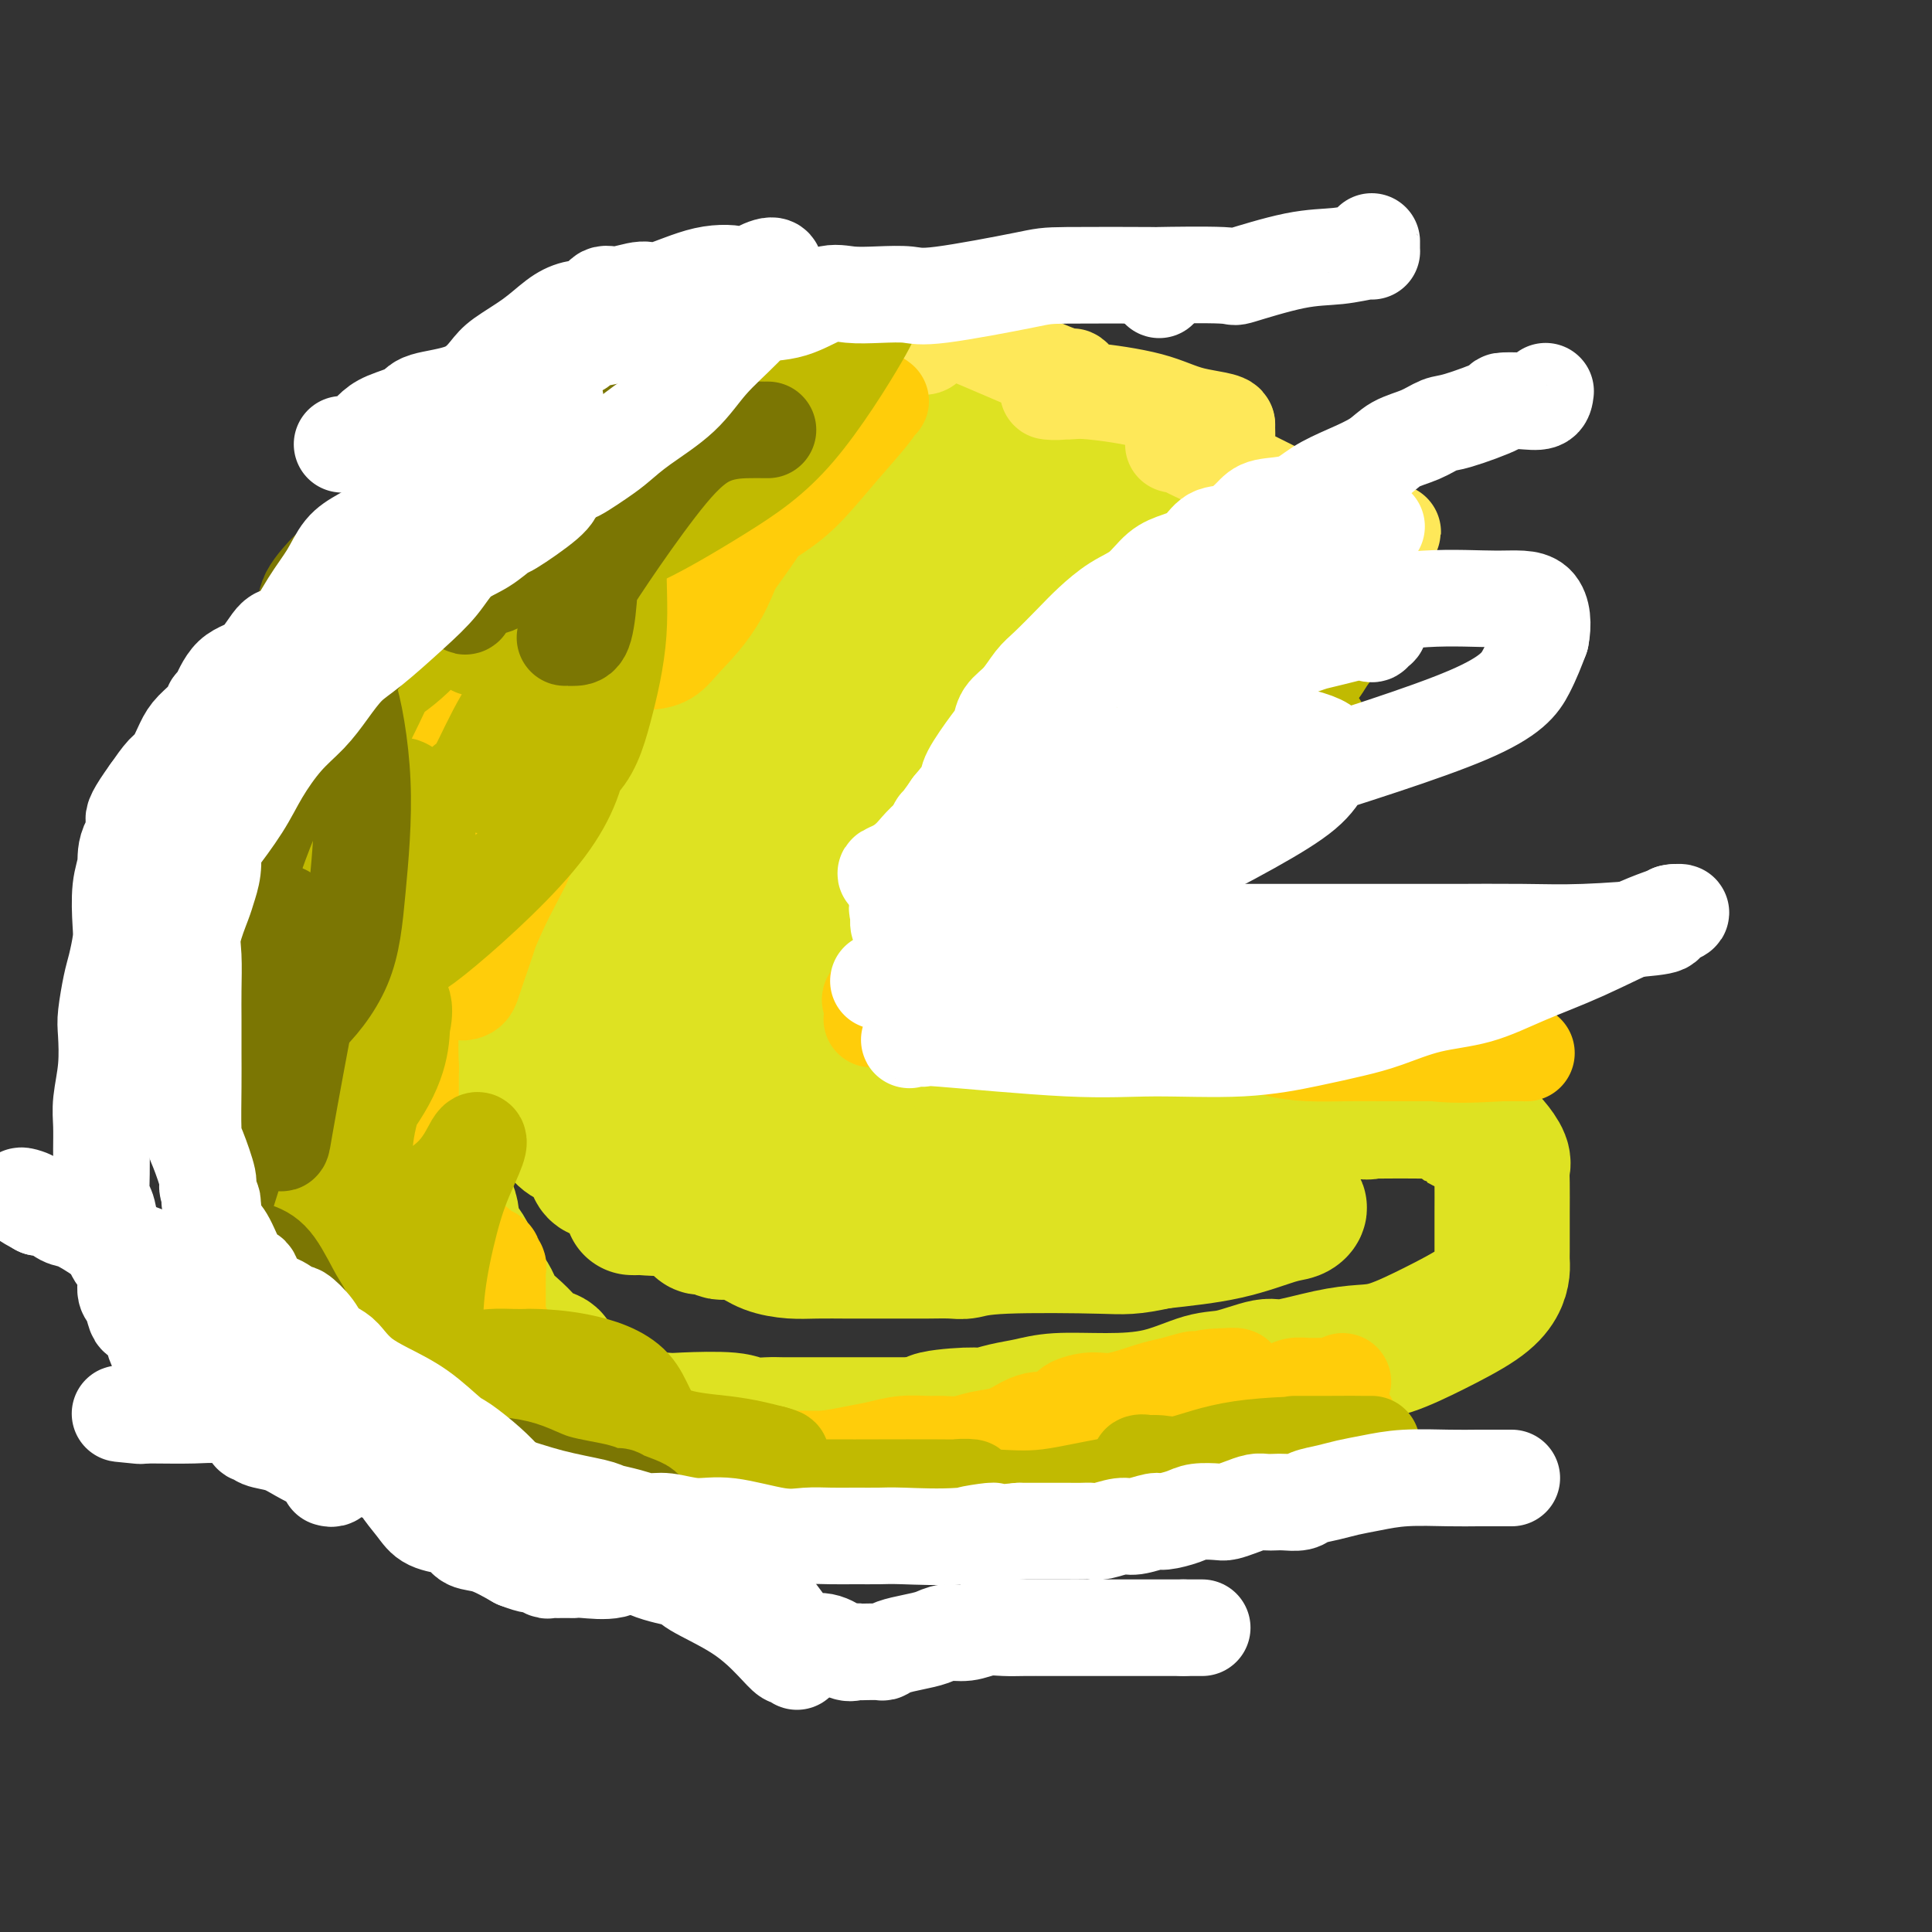 <svg viewBox='0 0 400 400' version='1.1' xmlns='http://www.w3.org/2000/svg' xmlns:xlink='http://www.w3.org/1999/xlink'><rect x="0" y="0" width="400" height="400" fill="#333333" stroke="none"/><g fill='none' stroke='#DEE222' stroke-width='28' stroke-linecap='round' stroke-linejoin='round'><path d='M203,78c-0.349,0.001 -0.698,0.002 -1,0c-0.302,-0.002 -0.557,-0.007 -2,0c-1.443,0.007 -4.074,0.026 -6,0c-1.926,-0.026 -3.147,-0.097 -5,0c-1.853,0.097 -4.337,0.363 -7,1c-2.663,0.637 -5.505,1.646 -8,3c-2.495,1.354 -4.642,3.054 -7,4c-2.358,0.946 -4.925,1.138 -7,2c-2.075,0.862 -3.656,2.394 -5,3c-1.344,0.606 -2.451,0.287 -4,1c-1.549,0.713 -3.538,2.456 -5,3c-1.462,0.544 -2.395,-0.113 -4,1c-1.605,1.113 -3.880,3.996 -6,6c-2.120,2.004 -4.083,3.127 -6,6c-1.917,2.873 -3.786,7.494 -7,12c-3.214,4.506 -7.773,8.896 -10,12c-2.227,3.104 -2.123,4.923 -3,7c-0.877,2.077 -2.736,4.411 -4,6c-1.264,1.589 -1.934,2.431 -3,4c-1.066,1.569 -2.530,3.864 -4,7c-1.470,3.136 -2.947,7.113 -4,10c-1.053,2.887 -1.683,4.683 -3,7c-1.317,2.317 -3.323,5.153 -4,7c-0.677,1.847 -0.027,2.705 0,5c0.027,2.295 -0.570,6.028 -1,8c-0.430,1.972 -0.693,2.185 -1,4c-0.307,1.815 -0.659,5.233 -1,8c-0.341,2.767 -0.670,4.884 -1,7'/><path d='M84,212c-0.553,6.230 0.063,5.803 0,7c-0.063,1.197 -0.805,4.016 0,7c0.805,2.984 3.156,6.133 4,9c0.844,2.867 0.180,5.451 1,8c0.820,2.549 3.123,5.063 4,7c0.877,1.937 0.327,3.299 1,5c0.673,1.701 2.567,3.743 3,5c0.433,1.257 -0.596,1.730 0,3c0.596,1.270 2.816,3.338 4,5c1.184,1.662 1.333,2.917 2,4c0.667,1.083 1.851,1.993 3,3c1.149,1.007 2.264,2.111 3,3c0.736,0.889 1.093,1.562 2,2c0.907,0.438 2.363,0.641 3,1c0.637,0.359 0.455,0.873 1,2c0.545,1.127 1.816,2.865 3,4c1.184,1.135 2.282,1.667 3,2c0.718,0.333 1.057,0.468 2,1c0.943,0.532 2.490,1.462 3,2c0.510,0.538 -0.017,0.684 2,1c2.017,0.316 6.578,0.803 9,1c2.422,0.197 2.706,0.105 5,0c2.294,-0.105 6.600,-0.224 9,0c2.400,0.224 2.894,0.792 4,1c1.106,0.208 2.822,0.056 4,0c1.178,-0.056 1.817,-0.015 3,0c1.183,0.015 2.911,0.004 5,0c2.089,-0.004 4.539,-0.001 6,0c1.461,0.001 1.932,0.000 4,0c2.068,-0.000 5.734,-0.000 8,0c2.266,0.000 3.133,0.000 4,0'/><path d='M189,295c8.578,-0.008 4.022,-0.527 4,-1c-0.022,-0.473 4.489,-0.901 7,-1c2.511,-0.099 3.024,0.131 4,0c0.976,-0.131 2.417,-0.625 4,-1c1.583,-0.375 3.308,-0.633 5,-1c1.692,-0.367 3.352,-0.842 6,-1c2.648,-0.158 6.285,0.002 10,0c3.715,-0.002 7.507,-0.167 11,-1c3.493,-0.833 6.687,-2.335 9,-3c2.313,-0.665 3.745,-0.493 6,-1c2.255,-0.507 5.334,-1.692 7,-2c1.666,-0.308 1.918,0.260 4,0c2.082,-0.260 5.992,-1.349 9,-2c3.008,-0.651 5.114,-0.863 7,-1c1.886,-0.137 3.553,-0.200 6,-1c2.447,-0.800 5.675,-2.336 9,-4c3.325,-1.664 6.747,-3.457 9,-5c2.253,-1.543 3.336,-2.836 4,-4c0.664,-1.164 0.910,-2.198 1,-3c0.090,-0.802 0.024,-1.374 0,-2c-0.024,-0.626 -0.006,-1.308 0,-2c0.006,-0.692 0.001,-1.393 0,-2c-0.001,-0.607 0.001,-1.120 0,-2c-0.001,-0.880 -0.006,-2.126 0,-4c0.006,-1.874 0.024,-4.374 0,-6c-0.024,-1.626 -0.090,-2.376 0,-3c0.090,-0.624 0.336,-1.120 0,-2c-0.336,-0.880 -1.255,-2.143 -2,-3c-0.745,-0.857 -1.316,-1.308 -2,-2c-0.684,-0.692 -1.481,-1.626 -2,-2c-0.519,-0.374 -0.759,-0.187 -1,0'/><path d='M304,233c-1.264,-1.272 -0.924,0.048 -1,0c-0.076,-0.048 -0.569,-1.463 -1,-2c-0.431,-0.537 -0.801,-0.196 -1,0c-0.199,0.196 -0.228,0.249 -1,0c-0.772,-0.249 -2.287,-0.799 -3,-1c-0.713,-0.201 -0.625,-0.055 -1,0c-0.375,0.055 -1.215,0.017 -3,0c-1.785,-0.017 -4.515,-0.012 -6,0c-1.485,0.012 -1.724,0.031 -2,0c-0.276,-0.031 -0.587,-0.114 -1,0c-0.413,0.114 -0.927,0.423 -2,0c-1.073,-0.423 -2.707,-1.577 -4,-2c-1.293,-0.423 -2.247,-0.113 -3,0c-0.753,0.113 -1.304,0.030 -2,0c-0.696,-0.030 -1.535,-0.008 -3,0c-1.465,0.008 -3.556,0.002 -5,0c-1.444,-0.002 -2.242,-0.001 -4,0c-1.758,0.001 -4.477,-0.000 -6,0c-1.523,0.000 -1.851,0.001 -3,0c-1.149,-0.001 -3.120,-0.004 -4,0c-0.880,0.004 -0.668,0.015 -2,0c-1.332,-0.015 -4.207,-0.056 -6,0c-1.793,0.056 -2.505,0.211 -4,0c-1.495,-0.211 -3.775,-0.786 -5,-1c-1.225,-0.214 -1.396,-0.065 -2,0c-0.604,0.065 -1.642,0.045 -3,0c-1.358,-0.045 -3.038,-0.117 -4,0c-0.962,0.117 -1.206,0.423 -3,0c-1.794,-0.423 -5.137,-1.575 -7,-2c-1.863,-0.425 -2.247,-0.121 -3,0c-0.753,0.121 -1.877,0.061 -3,0'/><path d='M206,225c-11.906,-0.464 -5.672,-0.124 -4,0c1.672,0.124 -1.218,0.033 -3,0c-1.782,-0.033 -2.457,-0.009 -3,0c-0.543,0.009 -0.954,0.002 -1,0c-0.046,-0.002 0.272,-0.001 0,0c-0.272,0.001 -1.133,0.000 -2,0c-0.867,-0.000 -1.738,-0.000 -2,0c-0.262,0.000 0.085,0.000 0,0c-0.085,-0.000 -0.601,-0.000 -1,0c-0.399,0.000 -0.681,0.000 -1,0c-0.319,-0.000 -0.676,-0.000 -1,0c-0.324,0.000 -0.615,0.001 -1,0c-0.385,-0.001 -0.863,-0.004 -1,0c-0.137,0.004 0.068,0.015 0,0c-0.068,-0.015 -0.409,-0.055 -1,0c-0.591,0.055 -1.433,0.207 -2,0c-0.567,-0.207 -0.859,-0.772 -2,-1c-1.141,-0.228 -3.129,-0.117 -4,0c-0.871,0.117 -0.624,0.242 -1,0c-0.376,-0.242 -1.376,-0.849 -2,-1c-0.624,-0.151 -0.873,0.156 -1,0c-0.127,-0.156 -0.132,-0.773 0,-1c0.132,-0.227 0.403,-0.064 0,0c-0.403,0.064 -1.479,0.027 -2,0c-0.521,-0.027 -0.486,-0.046 -1,0c-0.514,0.046 -1.575,0.156 -2,0c-0.425,-0.156 -0.212,-0.578 0,-1'/><path d='M168,221c-5.873,-0.759 -1.556,-0.655 0,-1c1.556,-0.345 0.352,-1.137 0,-2c-0.352,-0.863 0.148,-1.796 1,-3c0.852,-1.204 2.055,-2.680 3,-4c0.945,-1.320 1.634,-2.484 3,-4c1.366,-1.516 3.411,-3.386 6,-5c2.589,-1.614 5.721,-2.974 9,-5c3.279,-2.026 6.704,-4.717 8,-6c1.296,-1.283 0.464,-1.157 2,-2c1.536,-0.843 5.441,-2.653 8,-4c2.559,-1.347 3.773,-2.230 5,-3c1.227,-0.770 2.466,-1.428 3,-2c0.534,-0.572 0.364,-1.060 1,-2c0.636,-0.940 2.079,-2.332 3,-3c0.921,-0.668 1.319,-0.612 2,-1c0.681,-0.388 1.646,-1.219 4,-3c2.354,-1.781 6.097,-4.513 9,-7c2.903,-2.487 4.968,-4.730 6,-6c1.032,-1.270 1.033,-1.566 3,-3c1.967,-1.434 5.899,-4.004 8,-6c2.101,-1.996 2.369,-3.417 3,-4c0.631,-0.583 1.623,-0.329 2,-1c0.377,-0.671 0.138,-2.268 1,-3c0.862,-0.732 2.824,-0.598 4,-1c1.176,-0.402 1.564,-1.339 2,-2c0.436,-0.661 0.918,-1.047 2,-2c1.082,-0.953 2.764,-2.472 4,-4c1.236,-1.528 2.025,-3.065 3,-4c0.975,-0.935 2.136,-1.267 3,-2c0.864,-0.733 1.432,-1.866 2,-3'/><path d='M278,123c9.580,-9.008 2.530,-3.028 0,-1c-2.530,2.028 -0.540,0.105 0,-1c0.540,-1.105 -0.370,-1.392 -1,-2c-0.630,-0.608 -0.980,-1.536 -2,-2c-1.020,-0.464 -2.708,-0.465 -4,-1c-1.292,-0.535 -2.186,-1.604 -3,-2c-0.814,-0.396 -1.549,-0.119 -2,0c-0.451,0.119 -0.619,0.080 -2,0c-1.381,-0.080 -3.976,-0.201 -6,0c-2.024,0.201 -3.478,0.723 -10,2c-6.522,1.277 -18.110,3.309 -25,5c-6.890,1.691 -9.080,3.042 -13,4c-3.920,0.958 -9.571,1.525 -13,2c-3.429,0.475 -4.637,0.858 -6,1c-1.363,0.142 -2.883,0.041 -4,0c-1.117,-0.041 -1.831,-0.023 -2,0c-0.169,0.023 0.209,0.051 1,0c0.791,-0.051 1.997,-0.179 3,-1c1.003,-0.821 1.803,-2.333 3,-4c1.197,-1.667 2.789,-3.489 5,-7c2.211,-3.511 5.040,-8.711 6,-11c0.960,-2.289 0.050,-1.666 0,-2c-0.050,-0.334 0.760,-1.626 1,-2c0.240,-0.374 -0.089,0.168 0,0c0.089,-0.168 0.597,-1.048 1,-2c0.403,-0.952 0.702,-1.976 1,-3'/><path d='M206,96c3.376,-5.486 2.317,-3.200 2,-3c-0.317,0.200 0.107,-1.685 1,-4c0.893,-2.315 2.255,-5.061 3,-6c0.745,-0.939 0.872,-0.071 1,0c0.128,0.071 0.257,-0.655 0,-1c-0.257,-0.345 -0.900,-0.310 -2,0c-1.100,0.310 -2.657,0.893 -4,1c-1.343,0.107 -2.473,-0.262 -4,0c-1.527,0.262 -3.453,1.156 -5,2c-1.547,0.844 -2.716,1.637 -3,2c-0.284,0.363 0.315,0.296 0,1c-0.315,0.704 -1.546,2.179 -2,3c-0.454,0.821 -0.132,0.988 0,1c0.132,0.012 0.074,-0.132 0,0c-0.074,0.132 -0.162,0.541 0,1c0.162,0.459 0.576,0.968 1,1c0.424,0.032 0.857,-0.412 2,0c1.143,0.412 2.995,1.679 4,2c1.005,0.321 1.162,-0.303 3,0c1.838,0.303 5.356,1.532 8,3c2.644,1.468 4.415,3.176 6,4c1.585,0.824 2.983,0.764 4,1c1.017,0.236 1.653,0.768 2,1c0.347,0.232 0.405,0.165 1,0c0.595,-0.165 1.726,-0.429 3,0c1.274,0.429 2.692,1.551 4,2c1.308,0.449 2.505,0.223 4,0c1.495,-0.223 3.287,-0.445 5,0c1.713,0.445 3.347,1.556 5,2c1.653,0.444 3.327,0.222 5,0'/><path d='M250,109c3.793,0.307 3.775,0.076 4,0c0.225,-0.076 0.692,0.004 1,0c0.308,-0.004 0.456,-0.093 1,0c0.544,0.093 1.483,0.367 1,0c-0.483,-0.367 -2.389,-1.374 -4,-2c-1.611,-0.626 -2.926,-0.870 -5,-2c-2.074,-1.130 -4.906,-3.146 -7,-4c-2.094,-0.854 -3.448,-0.546 -5,-1c-1.552,-0.454 -3.301,-1.670 -5,-2c-1.699,-0.330 -3.349,0.227 -5,0c-1.651,-0.227 -3.303,-1.238 -4,-2c-0.697,-0.762 -0.439,-1.276 -1,-2c-0.561,-0.724 -1.942,-1.658 -4,-2c-2.058,-0.342 -4.792,-0.094 -7,0c-2.208,0.094 -3.891,0.032 -6,0c-2.109,-0.032 -4.643,-0.036 -7,0c-2.357,0.036 -4.538,0.111 -7,1c-2.462,0.889 -5.207,2.591 -8,4c-2.793,1.409 -5.634,2.525 -8,4c-2.366,1.475 -4.257,3.310 -6,4c-1.743,0.690 -3.337,0.235 -5,1c-1.663,0.765 -3.394,2.752 -5,4c-1.606,1.248 -3.086,1.759 -5,3c-1.914,1.241 -4.261,3.212 -6,5c-1.739,1.788 -2.869,3.394 -4,5'/><path d='M143,123c-4.095,3.354 -4.334,3.238 -6,4c-1.666,0.762 -4.761,2.403 -9,5c-4.239,2.597 -9.622,6.150 -13,9c-3.378,2.850 -4.751,4.996 -7,7c-2.249,2.004 -5.376,3.864 -7,6c-1.624,2.136 -1.747,4.546 -2,6c-0.253,1.454 -0.636,1.950 -1,3c-0.364,1.050 -0.707,2.652 1,4c1.707,1.348 5.466,2.441 10,3c4.534,0.559 9.845,0.585 15,0c5.155,-0.585 10.156,-1.780 15,-3c4.844,-1.220 9.530,-2.465 15,-4c5.470,-1.535 11.722,-3.358 16,-5c4.278,-1.642 6.582,-3.101 12,-7c5.418,-3.899 13.949,-10.239 19,-14c5.051,-3.761 6.623,-4.945 9,-8c2.377,-3.055 5.559,-7.981 8,-11c2.441,-3.019 4.141,-4.130 5,-5c0.859,-0.870 0.879,-1.500 1,-2c0.121,-0.500 0.344,-0.870 0,-1c-0.344,-0.130 -1.257,-0.020 -2,0c-0.743,0.020 -1.318,-0.049 -4,3c-2.682,3.049 -7.470,9.217 -10,13c-2.530,3.783 -2.801,5.182 -5,10c-2.199,4.818 -6.327,13.056 -8,17c-1.673,3.944 -0.892,3.593 -1,4c-0.108,0.407 -1.106,1.571 0,2c1.106,0.429 4.316,0.123 7,0c2.684,-0.123 4.842,-0.061 7,0'/><path d='M208,159c3.995,-0.487 6.981,-2.705 9,-4c2.019,-1.295 3.069,-1.668 4,-3c0.931,-1.332 1.743,-3.622 2,-6c0.257,-2.378 -0.039,-4.843 -1,-7c-0.961,-2.157 -2.585,-4.005 -4,-6c-1.415,-1.995 -2.620,-4.135 -5,-6c-2.380,-1.865 -5.935,-3.455 -10,-4c-4.065,-0.545 -8.640,-0.046 -12,0c-3.360,0.046 -5.507,-0.360 -8,0c-2.493,0.360 -5.334,1.487 -7,3c-1.666,1.513 -2.156,3.411 -3,5c-0.844,1.589 -2.040,2.870 -3,4c-0.960,1.130 -1.683,2.108 -2,3c-0.317,0.892 -0.227,1.699 0,2c0.227,0.301 0.593,0.098 1,0c0.407,-0.098 0.857,-0.090 1,0c0.143,0.090 -0.019,0.263 0,0c0.019,-0.263 0.221,-0.963 0,-1c-0.221,-0.037 -0.865,0.589 -2,0c-1.135,-0.589 -2.760,-2.392 -5,-3c-2.240,-0.608 -5.095,-0.021 -8,0c-2.905,0.021 -5.859,-0.525 -9,1c-3.141,1.525 -6.468,5.121 -9,8c-2.532,2.879 -4.270,5.039 -6,8c-1.730,2.961 -3.453,6.721 -4,10c-0.547,3.279 0.084,6.075 0,8c-0.084,1.925 -0.881,2.979 0,4c0.881,1.021 3.441,2.011 6,3'/><path d='M133,178c2.615,0.451 6.153,0.078 9,0c2.847,-0.078 5.003,0.137 9,-1c3.997,-1.137 9.834,-3.628 15,-6c5.166,-2.372 9.659,-4.624 14,-8c4.341,-3.376 8.528,-7.875 12,-11c3.472,-3.125 6.227,-4.875 9,-7c2.773,-2.125 5.564,-4.625 7,-6c1.436,-1.375 1.515,-1.625 2,-2c0.485,-0.375 1.374,-0.875 2,-1c0.626,-0.125 0.989,0.125 1,0c0.011,-0.125 -0.329,-0.626 0,-1c0.329,-0.374 1.327,-0.622 2,-1c0.673,-0.378 1.020,-0.886 2,-1c0.980,-0.114 2.591,0.166 5,0c2.409,-0.166 5.615,-0.776 8,-1c2.385,-0.224 3.949,-0.060 6,0c2.051,0.060 4.591,0.016 6,0c1.409,-0.016 1.688,-0.005 2,0c0.312,0.005 0.657,0.002 1,0c0.343,-0.002 0.684,-0.004 1,0c0.316,0.004 0.608,0.014 1,0c0.392,-0.014 0.884,-0.053 1,0c0.116,0.053 -0.144,0.199 0,0c0.144,-0.199 0.693,-0.744 0,0c-0.693,0.744 -2.629,2.777 -5,3c-2.371,0.223 -5.177,-1.363 -11,1c-5.823,2.363 -14.664,8.675 -23,13c-8.336,4.325 -16.168,6.662 -24,9'/><path d='M185,158c-12.871,4.933 -13.548,4.265 -16,5c-2.452,0.735 -6.680,2.873 -10,5c-3.320,2.127 -5.732,4.242 -8,6c-2.268,1.758 -4.391,3.158 -5,4c-0.609,0.842 0.298,1.125 0,2c-0.298,0.875 -1.799,2.343 -3,4c-1.201,1.657 -2.103,3.502 -3,5c-0.897,1.498 -1.790,2.650 -3,4c-1.210,1.350 -2.736,2.900 -4,5c-1.264,2.100 -2.264,4.750 -3,6c-0.736,1.250 -1.208,1.101 -2,2c-0.792,0.899 -1.905,2.846 -3,5c-1.095,2.154 -2.173,4.513 -3,6c-0.827,1.487 -1.404,2.100 -2,3c-0.596,0.900 -1.212,2.085 0,3c1.212,0.915 4.253,1.559 8,2c3.747,0.441 8.200,0.679 12,0c3.800,-0.679 6.948,-2.274 11,-4c4.052,-1.726 9.009,-3.584 12,-5c2.991,-1.416 4.017,-2.391 6,-5c1.983,-2.609 4.924,-6.851 6,-10c1.076,-3.149 0.288,-5.203 0,-7c-0.288,-1.797 -0.076,-3.336 0,-5c0.076,-1.664 0.016,-3.452 0,-5c-0.016,-1.548 0.012,-2.857 0,-4c-0.012,-1.143 -0.065,-2.121 0,-3c0.065,-0.879 0.248,-1.660 0,-2c-0.248,-0.340 -0.928,-0.240 -2,0c-1.072,0.240 -2.536,0.620 -4,1'/><path d='M169,176c-2.045,0.470 -4.158,2.145 -7,4c-2.842,1.855 -6.414,3.891 -10,6c-3.586,2.109 -7.188,4.292 -11,7c-3.812,2.708 -7.836,5.941 -12,9c-4.164,3.059 -8.468,5.945 -11,8c-2.532,2.055 -3.290,3.277 -4,4c-0.710,0.723 -1.370,0.945 -2,1c-0.630,0.055 -1.231,-0.056 1,0c2.231,0.056 7.293,0.280 12,-1c4.707,-1.280 9.060,-4.064 13,-7c3.940,-2.936 7.466,-6.023 9,-9c1.534,-2.977 1.074,-5.842 1,-9c-0.074,-3.158 0.236,-6.608 0,-8c-0.236,-1.392 -1.020,-0.727 -4,-1c-2.980,-0.273 -8.157,-1.486 -10,-2c-1.843,-0.514 -0.351,-0.329 -1,0c-0.649,0.329 -3.438,0.802 -5,1c-1.562,0.198 -1.896,0.120 -3,1c-1.104,0.880 -2.977,2.716 -4,5c-1.023,2.284 -1.197,5.015 -2,8c-0.803,2.985 -2.236,6.224 -3,10c-0.764,3.776 -0.859,8.089 -1,13c-0.141,4.911 -0.328,10.421 0,14c0.328,3.579 1.170,5.227 3,6c1.830,0.773 4.646,0.670 5,3c0.354,2.330 -1.756,7.094 9,0c10.756,-7.094 34.378,-26.047 58,-45'/><path d='M190,194c9.185,-7.465 3.146,-3.629 1,-3c-2.146,0.629 -0.400,-1.951 0,-4c0.400,-2.049 -0.546,-3.567 -1,-4c-0.454,-0.433 -0.415,0.220 -1,0c-0.585,-0.220 -1.793,-1.312 -3,-2c-1.207,-0.688 -2.414,-0.972 -3,-1c-0.586,-0.028 -0.552,0.198 -1,0c-0.448,-0.198 -1.378,-0.821 -2,-1c-0.622,-0.179 -0.938,0.085 -1,0c-0.062,-0.085 0.128,-0.520 0,-2c-0.128,-1.480 -0.576,-4.004 0,-6c0.576,-1.996 2.176,-3.463 3,-4c0.824,-0.537 0.874,-0.143 1,0c0.126,0.143 0.329,0.036 1,0c0.671,-0.036 1.810,0.001 2,0c0.190,-0.001 -0.570,-0.040 0,0c0.570,0.040 2.469,0.158 4,0c1.531,-0.158 2.694,-0.591 4,0c1.306,0.591 2.753,2.205 4,3c1.247,0.795 2.292,0.771 2,1c-0.292,0.229 -1.921,0.712 -3,1c-1.079,0.288 -1.608,0.383 -4,1c-2.392,0.617 -6.645,1.758 -11,3c-4.355,1.242 -8.811,2.587 -14,5c-5.189,2.413 -11.113,5.894 -17,8c-5.887,2.106 -11.739,2.836 -17,4c-5.261,1.164 -9.932,2.761 -14,4c-4.068,1.239 -7.534,2.119 -11,3'/><path d='M109,200c-7.241,1.928 -4.345,1.249 -4,1c0.345,-0.249 -1.862,-0.066 -3,0c-1.138,0.066 -1.208,0.017 -2,0c-0.792,-0.017 -2.307,-0.002 -3,0c-0.693,0.002 -0.564,-0.010 -1,0c-0.436,0.010 -1.438,0.042 -2,0c-0.562,-0.042 -0.685,-0.158 -1,0c-0.315,0.158 -0.820,0.591 -1,1c-0.180,0.409 -0.033,0.796 0,2c0.033,1.204 -0.048,3.226 0,5c0.048,1.774 0.226,3.301 1,4c0.774,0.699 2.146,0.571 5,1c2.854,0.429 7.192,1.414 13,3c5.808,1.586 13.085,3.772 18,5c4.915,1.228 7.467,1.497 10,2c2.533,0.503 5.048,1.239 7,2c1.952,0.761 3.340,1.549 5,2c1.660,0.451 3.593,0.567 5,1c1.407,0.433 2.290,1.182 3,2c0.710,0.818 1.247,1.704 2,2c0.753,0.296 1.723,0.002 3,0c1.277,-0.002 2.862,0.290 4,1c1.138,0.710 1.828,1.840 3,3c1.172,1.160 2.825,2.349 5,3c2.175,0.651 4.872,0.762 6,1c1.128,0.238 0.688,0.603 1,1c0.312,0.397 1.375,0.828 2,1c0.625,0.172 0.813,0.086 1,0'/><path d='M186,243c4.722,2.258 1.526,0.902 1,1c-0.526,0.098 1.619,1.648 3,2c1.381,0.352 1.997,-0.494 3,0c1.003,0.494 2.393,2.329 4,3c1.607,0.671 3.431,0.180 6,0c2.569,-0.180 5.882,-0.048 10,0c4.118,0.048 9.041,0.013 12,0c2.959,-0.013 3.953,-0.003 5,0c1.047,0.003 2.146,0.001 3,0c0.854,-0.001 1.462,-0.000 2,0c0.538,0.000 1.005,0.000 2,0c0.995,-0.000 2.517,-0.000 4,0c1.483,0.000 2.928,0.000 4,0c1.072,-0.000 1.772,-0.000 3,0c1.228,0.000 2.985,0.000 4,0c1.015,-0.000 1.286,-0.001 2,0c0.714,0.001 1.869,0.004 3,0c1.131,-0.004 2.239,-0.015 4,0c1.761,0.015 4.175,0.056 5,0c0.825,-0.056 0.062,-0.208 0,0c-0.062,0.208 0.578,0.775 1,1c0.422,0.225 0.626,0.108 1,0c0.374,-0.108 0.918,-0.209 1,0c0.082,0.209 -0.298,0.726 -1,1c-0.702,0.274 -1.728,0.305 -4,1c-2.272,0.695 -5.792,2.056 -10,3c-4.208,0.944 -9.104,1.472 -14,2'/><path d='M240,257c-6.113,1.326 -6.894,1.140 -12,1c-5.106,-0.140 -14.536,-0.234 -20,0c-5.464,0.234 -6.962,0.795 -8,1c-1.038,0.205 -1.614,0.055 -3,0c-1.386,-0.055 -3.580,-0.015 -5,0c-1.420,0.015 -2.065,0.004 -3,0c-0.935,-0.004 -2.160,-0.001 -3,0c-0.840,0.001 -1.296,0.000 -2,0c-0.704,-0.000 -1.657,-0.000 -2,0c-0.343,0.000 -0.074,0.001 -1,0c-0.926,-0.001 -3.045,-0.002 -4,0c-0.955,0.002 -0.747,0.008 -2,0c-1.253,-0.008 -3.968,-0.030 -6,0c-2.032,0.030 -3.381,0.113 -5,0c-1.619,-0.113 -3.508,-0.422 -5,-1c-1.492,-0.578 -2.589,-1.427 -4,-2c-1.411,-0.573 -3.137,-0.872 -4,-1c-0.863,-0.128 -0.862,-0.086 -1,0c-0.138,0.086 -0.416,0.216 -1,0c-0.584,-0.216 -1.474,-0.779 -2,-1c-0.526,-0.221 -0.688,-0.100 -1,0c-0.312,0.100 -0.776,0.181 -1,0c-0.224,-0.181 -0.209,-0.623 0,-1c0.209,-0.377 0.613,-0.689 2,-1c1.387,-0.311 3.758,-0.622 6,-1c2.242,-0.378 4.355,-0.822 7,-1c2.645,-0.178 5.823,-0.089 9,0'/><path d='M169,250c5.034,-0.632 6.619,-0.212 10,0c3.381,0.212 8.557,0.214 11,0c2.443,-0.214 2.152,-0.646 3,-1c0.848,-0.354 2.836,-0.631 4,-1c1.164,-0.369 1.505,-0.831 2,-1c0.495,-0.169 1.144,-0.045 1,0c-0.144,0.045 -1.082,0.011 -2,0c-0.918,-0.011 -1.817,0.001 -3,0c-1.183,-0.001 -2.650,-0.014 -5,0c-2.350,0.014 -5.583,0.057 -8,0c-2.417,-0.057 -4.020,-0.213 -7,0c-2.980,0.213 -7.339,0.797 -10,1c-2.661,0.203 -3.625,0.026 -4,0c-0.375,-0.026 -0.162,0.098 -2,0c-1.838,-0.098 -5.726,-0.419 -9,0c-3.274,0.419 -5.935,1.576 -9,2c-3.065,0.424 -6.533,0.114 -8,0c-1.467,-0.114 -0.933,-0.031 -1,0c-0.067,0.031 -0.733,0.009 -1,0c-0.267,-0.009 -0.133,-0.004 0,0'/></g>
<g fill='none' stroke='#FEE859' stroke-width='20' stroke-linecap='round' stroke-linejoin='round'><path d='M288,117c0.073,0.439 0.146,0.879 0,1c-0.146,0.121 -0.511,-0.076 -2,0c-1.489,0.076 -4.100,0.427 -5,0c-0.900,-0.427 -0.087,-1.631 -2,-3c-1.913,-1.369 -6.553,-2.902 -9,-4c-2.447,-1.098 -2.702,-1.759 -3,-2c-0.298,-0.241 -0.639,-0.061 -1,0c-0.361,0.061 -0.743,0.003 0,0c0.743,-0.003 2.611,0.048 5,0c2.389,-0.048 5.300,-0.196 8,0c2.700,0.196 5.188,0.734 7,1c1.812,0.266 2.946,0.258 2,0c-0.946,-0.258 -3.973,-0.767 -6,-1c-2.027,-0.233 -3.055,-0.192 -7,-2c-3.945,-1.808 -10.809,-5.466 -16,-8c-5.191,-2.534 -8.710,-3.946 -11,-5c-2.290,-1.054 -3.349,-1.751 -4,-2c-0.651,-0.249 -0.892,-0.050 -1,0c-0.108,0.050 -0.081,-0.047 0,0c0.081,0.047 0.218,0.239 2,0c1.782,-0.239 5.211,-0.911 7,-1c1.789,-0.089 1.940,0.403 2,0c0.060,-0.403 0.030,-1.702 0,-3'/><path d='M254,88c0.329,-0.922 -3.849,-1.228 -7,-2c-3.151,-0.772 -5.276,-2.010 -9,-3c-3.724,-0.990 -9.048,-1.733 -12,-2c-2.952,-0.267 -3.534,-0.057 -5,0c-1.466,0.057 -3.817,-0.040 -4,0c-0.183,0.040 1.803,0.216 3,0c1.197,-0.216 1.606,-0.824 2,-1c0.394,-0.176 0.773,0.081 1,0c0.227,-0.081 0.301,-0.500 0,-1c-0.301,-0.500 -0.978,-1.083 -1,-1c-0.022,0.083 0.612,0.831 -4,-1c-4.612,-1.831 -14.471,-6.242 -19,-8c-4.529,-1.758 -3.729,-0.865 -6,-1c-2.271,-0.135 -7.615,-1.300 -11,-2c-3.385,-0.700 -4.812,-0.936 -6,-1c-1.188,-0.064 -2.137,0.042 -2,0c0.137,-0.042 1.360,-0.233 3,0c1.640,0.233 3.698,0.888 5,1c1.302,0.112 1.849,-0.321 3,0c1.151,0.321 2.906,1.395 4,2c1.094,0.605 1.525,0.740 2,1c0.475,0.260 0.993,0.646 1,1c0.007,0.354 -0.496,0.677 -1,1'/><path d='M191,71c1.992,1.046 -0.527,0.661 -3,1c-2.473,0.339 -4.898,1.401 -7,2c-2.102,0.599 -3.880,0.734 -5,1c-1.120,0.266 -1.582,0.662 -2,1c-0.418,0.338 -0.793,0.619 -1,1c-0.207,0.381 -0.248,0.862 0,1c0.248,0.138 0.784,-0.068 1,0c0.216,0.068 0.110,0.411 -1,1c-1.110,0.589 -3.225,1.426 -5,2c-1.775,0.574 -3.209,0.885 -4,1c-0.791,0.115 -0.940,0.033 -1,0c-0.060,-0.033 -0.030,-0.016 0,0'/></g>
<g fill='none' stroke='#FFCD0A' stroke-width='20' stroke-linecap='round' stroke-linejoin='round'><path d='M175,73c-0.440,-0.036 -0.880,-0.073 -1,0c-0.120,0.073 0.081,0.255 -1,0c-1.081,-0.255 -3.445,-0.947 -6,0c-2.555,0.947 -5.300,3.534 -8,6c-2.700,2.466 -5.353,4.810 -8,7c-2.647,2.190 -5.287,4.226 -7,6c-1.713,1.774 -2.498,3.286 -3,4c-0.502,0.714 -0.722,0.629 -1,1c-0.278,0.371 -0.613,1.197 -1,2c-0.387,0.803 -0.827,1.582 0,1c0.827,-0.582 2.919,-2.524 5,-4c2.081,-1.476 4.149,-2.487 6,-4c1.851,-1.513 3.484,-3.528 4,-5c0.516,-1.472 -0.084,-2.400 0,-3c0.084,-0.600 0.851,-0.873 1,-1c0.149,-0.127 -0.321,-0.109 -1,0c-0.679,0.109 -1.568,0.310 -3,0c-1.432,-0.310 -3.407,-1.132 -6,0c-2.593,1.132 -5.803,4.217 -8,6c-2.197,1.783 -3.379,2.265 -4,3c-0.621,0.735 -0.680,1.722 -1,2c-0.320,0.278 -0.900,-0.152 -1,0c-0.100,0.152 0.281,0.887 1,1c0.719,0.113 1.777,-0.396 5,-3c3.223,-2.604 8.612,-7.302 14,-12'/><path d='M151,80c4.682,-4.039 6.386,-7.138 8,-9c1.614,-1.862 3.137,-2.488 4,-3c0.863,-0.512 1.066,-0.910 1,-1c-0.066,-0.090 -0.400,0.127 -1,0c-0.600,-0.127 -1.466,-0.597 -2,0c-0.534,0.597 -0.737,2.261 -1,3c-0.263,0.739 -0.585,0.553 -2,1c-1.415,0.447 -3.922,1.529 -6,3c-2.078,1.471 -3.726,3.333 -6,5c-2.274,1.667 -5.172,3.140 -7,4c-1.828,0.860 -2.585,1.107 -2,1c0.585,-0.107 2.510,-0.567 4,-1c1.490,-0.433 2.543,-0.839 5,-4c2.457,-3.161 6.317,-9.078 8,-12c1.683,-2.922 1.187,-2.850 1,-3c-0.187,-0.150 -0.067,-0.521 0,-1c0.067,-0.479 0.082,-1.067 -2,0c-2.082,1.067 -6.260,3.789 -10,6c-3.740,2.211 -7.043,3.912 -12,10c-4.957,6.088 -11.568,16.563 -15,22c-3.432,5.437 -3.685,5.835 -4,7c-0.315,1.165 -0.693,3.096 -1,4c-0.307,0.904 -0.544,0.782 -1,1c-0.456,0.218 -1.130,0.777 -1,1c0.130,0.223 1.065,0.112 2,0'/><path d='M111,114c-2.782,5.380 0.263,1.329 2,0c1.737,-1.329 2.167,0.065 4,-1c1.833,-1.065 5.071,-4.587 7,-8c1.929,-3.413 2.550,-6.716 3,-9c0.450,-2.284 0.731,-3.550 1,-4c0.269,-0.450 0.527,-0.084 0,0c-0.527,0.084 -1.839,-0.114 -3,0c-1.161,0.114 -2.171,0.541 -5,4c-2.829,3.459 -7.475,9.949 -11,15c-3.525,5.051 -5.927,8.663 -8,12c-2.073,3.337 -3.818,6.401 -5,8c-1.182,1.599 -1.803,1.734 -2,2c-0.197,0.266 0.029,0.662 0,1c-0.029,0.338 -0.314,0.618 0,1c0.314,0.382 1.226,0.868 2,1c0.774,0.132 1.409,-0.088 5,0c3.591,0.088 10.136,0.483 14,-1c3.864,-1.483 5.045,-4.844 6,-6c0.955,-1.156 1.683,-0.106 2,0c0.317,0.106 0.223,-0.733 0,-1c-0.223,-0.267 -0.575,0.037 -1,0c-0.425,-0.037 -0.922,-0.416 -2,0c-1.078,0.416 -2.736,1.626 -6,4c-3.264,2.374 -8.133,5.913 -10,8c-1.867,2.087 -0.732,2.722 -1,4c-0.268,1.278 -1.938,3.198 -3,4c-1.062,0.802 -1.517,0.485 -2,1c-0.483,0.515 -0.995,1.861 -1,2c-0.005,0.139 0.498,-0.931 1,-2'/><path d='M98,149c-0.728,0.504 0.453,-2.737 1,-4c0.547,-1.263 0.460,-0.546 1,-1c0.540,-0.454 1.705,-2.077 2,-2c0.295,0.077 -0.281,1.853 -1,3c-0.719,1.147 -1.580,1.663 -4,6c-2.420,4.337 -6.399,12.495 -9,19c-2.601,6.505 -3.826,11.357 -5,15c-1.174,3.643 -2.298,6.078 -3,8c-0.702,1.922 -0.983,3.332 -1,4c-0.017,0.668 0.230,0.596 1,0c0.770,-0.596 2.063,-1.714 3,-4c0.937,-2.286 1.517,-5.739 2,-8c0.483,-2.261 0.870,-3.329 1,-4c0.130,-0.671 0.004,-0.944 0,-1c-0.004,-0.056 0.115,0.105 0,0c-0.115,-0.105 -0.465,-0.478 -1,-1c-0.535,-0.522 -1.253,-1.195 -2,-2c-0.747,-0.805 -1.521,-1.744 -2,-2c-0.479,-0.256 -0.664,0.169 -1,0c-0.336,-0.169 -0.822,-0.932 -1,-1c-0.178,-0.068 -0.048,0.559 0,1c0.048,0.441 0.014,0.698 0,1c-0.014,0.302 -0.007,0.651 0,1'/><path d='M79,177c-0.370,1.018 -0.296,2.564 0,3c0.296,0.436 0.812,-0.237 1,0c0.188,0.237 0.047,1.385 0,2c-0.047,0.615 0.001,0.697 0,1c-0.001,0.303 -0.052,0.826 0,1c0.052,0.174 0.208,0.000 0,0c-0.208,-0.000 -0.780,0.173 -1,0c-0.220,-0.173 -0.087,-0.692 0,-1c0.087,-0.308 0.127,-0.406 0,-1c-0.127,-0.594 -0.423,-1.685 0,-3c0.423,-1.315 1.563,-2.854 2,-3c0.437,-0.146 0.169,1.102 0,2c-0.169,0.898 -0.239,1.445 0,2c0.239,0.555 0.786,1.117 1,3c0.214,1.883 0.096,5.087 0,8c-0.096,2.913 -0.170,5.533 0,8c0.170,2.467 0.584,4.780 1,7c0.416,2.220 0.833,4.349 1,5c0.167,0.651 0.083,-0.174 0,-1'/><path d='M84,210c0.761,4.586 0.163,-0.448 0,-4c-0.163,-3.552 0.110,-5.621 0,-7c-0.110,-1.379 -0.604,-2.066 -1,-3c-0.396,-0.934 -0.694,-2.115 -1,-3c-0.306,-0.885 -0.620,-1.476 -1,-2c-0.380,-0.524 -0.826,-0.982 -1,-1c-0.174,-0.018 -0.077,0.403 0,1c0.077,0.597 0.133,1.370 0,2c-0.133,0.630 -0.456,1.118 0,2c0.456,0.882 1.692,2.156 2,5c0.308,2.844 -0.311,7.256 0,12c0.311,4.744 1.551,9.820 2,14c0.449,4.180 0.106,7.462 0,10c-0.106,2.538 0.023,4.330 0,5c-0.023,0.670 -0.199,0.219 0,0c0.199,-0.219 0.771,-0.205 1,0c0.229,0.205 0.114,0.603 0,1'/><path d='M85,242c0.792,8.224 0.273,2.785 0,1c-0.273,-1.785 -0.299,0.085 0,1c0.299,0.915 0.924,0.874 1,1c0.076,0.126 -0.397,0.419 0,1c0.397,0.581 1.664,1.450 2,2c0.336,0.550 -0.260,0.782 0,1c0.260,0.218 1.375,0.422 2,1c0.625,0.578 0.759,1.531 1,2c0.241,0.469 0.589,0.455 1,1c0.411,0.545 0.884,1.649 1,2c0.116,0.351 -0.125,-0.050 0,0c0.125,0.050 0.616,0.552 1,1c0.384,0.448 0.660,0.841 1,1c0.340,0.159 0.744,0.083 1,0c0.256,-0.083 0.365,-0.172 1,0c0.635,0.172 1.796,0.606 2,1c0.204,0.394 -0.548,0.750 0,1c0.548,0.250 2.395,0.395 3,1c0.605,0.605 -0.034,1.669 0,2c0.034,0.331 0.741,-0.072 1,0c0.259,0.072 0.069,0.620 0,1c-0.069,0.380 -0.019,0.591 0,1c0.019,0.409 0.005,1.017 0,2c-0.005,0.983 -0.001,2.342 0,3c0.001,0.658 0.000,0.617 0,1c-0.000,0.383 -0.000,1.192 0,2'/><path d='M103,272c-0.056,2.309 -0.697,2.083 -1,2c-0.303,-0.083 -0.267,-0.021 -1,0c-0.733,0.021 -2.235,0.000 -3,0c-0.765,-0.000 -0.794,0.019 -1,0c-0.206,-0.019 -0.590,-0.076 -1,0c-0.410,0.076 -0.844,0.284 -1,0c-0.156,-0.284 -0.032,-1.060 0,-2c0.032,-0.940 -0.028,-2.043 0,-3c0.028,-0.957 0.145,-1.770 0,-2c-0.145,-0.230 -0.551,0.121 -1,0c-0.449,-0.121 -0.940,-0.713 -1,-1c-0.060,-0.287 0.312,-0.268 1,0c0.688,0.268 1.693,0.786 2,1c0.307,0.214 -0.084,0.126 1,1c1.084,0.874 3.642,2.712 5,4c1.358,1.288 1.516,2.027 2,3c0.484,0.973 1.295,2.179 2,3c0.705,0.821 1.304,1.256 2,2c0.696,0.744 1.488,1.796 2,2c0.512,0.204 0.745,-0.440 1,0c0.255,0.440 0.532,1.963 1,3c0.468,1.037 1.126,1.587 2,3c0.874,1.413 1.964,3.689 3,5c1.036,1.311 2.018,1.655 3,2'/><path d='M120,295c4.129,4.940 0.953,2.792 0,2c-0.953,-0.792 0.319,-0.226 1,0c0.681,0.226 0.773,0.112 1,0c0.227,-0.112 0.590,-0.222 1,0c0.410,0.222 0.868,0.778 1,1c0.132,0.222 -0.062,0.111 0,0c0.062,-0.111 0.380,-0.222 1,0c0.620,0.222 1.540,0.777 2,1c0.460,0.223 0.458,0.112 1,0c0.542,-0.112 1.626,-0.226 3,0c1.374,0.226 3.037,0.793 4,1c0.963,0.207 1.227,0.055 2,0c0.773,-0.055 2.056,-0.014 3,0c0.944,0.014 1.548,-0.000 2,0c0.452,0.000 0.753,0.014 1,0c0.247,-0.014 0.442,-0.056 1,0c0.558,0.056 1.479,0.211 2,0c0.521,-0.211 0.640,-0.788 1,-1c0.360,-0.212 0.960,-0.061 1,0c0.040,0.061 -0.480,0.030 -1,0'/><path d='M147,299c2.294,-0.067 -1.469,-0.233 -3,0c-1.531,0.233 -0.828,0.867 -2,1c-1.172,0.133 -4.219,-0.234 -7,0c-2.781,0.234 -5.298,1.068 -9,-1c-3.702,-2.068 -8.590,-7.038 -11,-9c-2.410,-1.962 -2.341,-0.917 -3,-1c-0.659,-0.083 -2.045,-1.293 -3,-2c-0.955,-0.707 -1.481,-0.909 -2,-1c-0.519,-0.091 -1.033,-0.070 -1,0c0.033,0.070 0.612,0.187 0,0c-0.612,-0.187 -2.417,-0.680 -3,-1c-0.583,-0.320 0.054,-0.467 0,-1c-0.054,-0.533 -0.800,-1.451 -1,-2c-0.200,-0.549 0.147,-0.729 0,-1c-0.147,-0.271 -0.787,-0.634 -1,-1c-0.213,-0.366 0.003,-0.734 0,-2c-0.003,-1.266 -0.224,-3.431 -1,-5c-0.776,-1.569 -2.106,-2.541 -3,-5c-0.894,-2.459 -1.352,-6.403 -2,-9c-0.648,-2.597 -1.487,-3.847 -2,-5c-0.513,-1.153 -0.701,-2.208 -1,-3c-0.299,-0.792 -0.710,-1.319 -1,-2c-0.290,-0.681 -0.460,-1.515 -1,-2c-0.540,-0.485 -1.451,-0.622 -2,-1c-0.549,-0.378 -0.736,-0.999 -1,-2c-0.264,-1.001 -0.607,-2.383 -1,-3c-0.393,-0.617 -0.837,-0.469 -1,-1c-0.163,-0.531 -0.044,-1.740 0,-3c0.044,-1.260 0.012,-2.570 0,-4c-0.012,-1.430 -0.003,-2.980 0,-5c0.003,-2.020 0.002,-4.510 0,-7'/><path d='M85,221c-0.158,-4.656 -0.053,-6.297 0,-9c0.053,-2.703 0.054,-6.469 0,-9c-0.054,-2.531 -0.163,-3.829 0,-6c0.163,-2.171 0.599,-5.217 1,-8c0.401,-2.783 0.766,-5.303 1,-8c0.234,-2.697 0.337,-5.572 1,-8c0.663,-2.428 1.885,-4.409 3,-7c1.115,-2.591 2.124,-5.791 3,-8c0.876,-2.209 1.619,-3.428 3,-5c1.381,-1.572 3.400,-3.496 5,-5c1.600,-1.504 2.782,-2.588 4,-3c1.218,-0.412 2.472,-0.150 4,-1c1.528,-0.850 3.330,-2.810 5,-4c1.670,-1.190 3.208,-1.611 4,-2c0.792,-0.389 0.839,-0.747 1,-1c0.161,-0.253 0.435,-0.402 1,0c0.565,0.402 1.419,1.353 0,5c-1.419,3.647 -5.113,9.990 -7,14c-1.887,4.010 -1.967,5.688 -3,8c-1.033,2.312 -3.019,5.257 -4,7c-0.981,1.743 -0.956,2.283 -1,2c-0.044,-0.283 -0.155,-1.391 0,-2c0.155,-0.609 0.578,-0.720 2,-4c1.422,-3.280 3.844,-9.729 7,-14c3.156,-4.271 7.044,-6.363 9,-8c1.956,-1.637 1.978,-2.818 2,-4'/><path d='M126,141c1.368,-1.130 -0.713,2.044 -2,4c-1.287,1.956 -1.781,2.695 -4,6c-2.219,3.305 -6.164,9.177 -9,13c-2.836,3.823 -4.562,5.596 -6,8c-1.438,2.404 -2.588,5.439 -3,7c-0.412,1.561 -0.085,1.649 0,2c0.085,0.351 -0.072,0.964 0,1c0.072,0.036 0.373,-0.504 1,-1c0.627,-0.496 1.579,-0.946 3,-3c1.421,-2.054 3.311,-5.711 4,-7c0.689,-1.289 0.179,-0.211 0,1c-0.179,1.211 -0.025,2.556 -1,5c-0.975,2.444 -3.077,5.987 -5,10c-1.923,4.013 -3.665,8.495 -5,11c-1.335,2.505 -2.263,3.032 -3,4c-0.737,0.968 -1.283,2.376 -1,3c0.283,0.624 1.393,0.463 2,0c0.607,-0.463 0.709,-1.227 2,-5c1.291,-3.773 3.771,-10.554 5,-17c1.229,-6.446 1.208,-12.556 2,-19c0.792,-6.444 2.396,-13.222 4,-20'/><path d='M110,144c1.901,-8.268 3.654,-9.439 5,-11c1.346,-1.561 2.285,-3.511 4,-5c1.715,-1.489 4.204,-2.518 7,-4c2.796,-1.482 5.897,-3.417 9,-5c3.103,-1.583 6.209,-2.814 9,-4c2.791,-1.186 5.269,-2.326 7,-3c1.731,-0.674 2.716,-0.880 3,-1c0.284,-0.120 -0.131,-0.153 1,-1c1.131,-0.847 3.810,-2.508 6,-4c2.190,-1.492 3.892,-2.817 6,-5c2.108,-2.183 4.621,-5.226 7,-8c2.379,-2.774 4.625,-5.280 6,-7c1.375,-1.720 1.878,-2.654 2,-3c0.122,-0.346 -0.138,-0.105 0,0c0.138,0.105 0.673,0.073 0,0c-0.673,-0.073 -2.555,-0.186 -4,0c-1.445,0.186 -2.454,0.670 -4,2c-1.546,1.330 -3.631,3.507 -6,7c-2.369,3.493 -5.024,8.302 -8,13c-2.976,4.698 -6.275,9.283 -9,13c-2.725,3.717 -4.876,6.564 -7,9c-2.124,2.436 -4.221,4.460 -6,6c-1.779,1.540 -3.239,2.595 -4,3c-0.761,0.405 -0.823,0.160 -1,0c-0.177,-0.160 -0.471,-0.235 -1,0c-0.529,0.235 -1.294,0.782 -1,1c0.294,0.218 1.647,0.109 3,0'/><path d='M134,137c1.220,-0.077 2.769,-0.270 4,-1c1.231,-0.730 2.143,-1.996 4,-4c1.857,-2.004 4.659,-4.747 7,-9c2.341,-4.253 4.221,-10.015 6,-16c1.779,-5.985 3.456,-12.192 5,-17c1.544,-4.808 2.954,-8.218 4,-10c1.046,-1.782 1.727,-1.938 2,-2c0.273,-0.062 0.136,-0.031 0,0'/><path d='M130,296c0.024,0.301 0.047,0.602 0,1c-0.047,0.398 -0.165,0.894 0,1c0.165,0.106 0.613,-0.179 1,0c0.387,0.179 0.714,0.822 1,1c0.286,0.178 0.529,-0.110 1,0c0.471,0.110 1.168,0.618 2,1c0.832,0.382 1.800,0.638 2,1c0.200,0.362 -0.367,0.830 0,1c0.367,0.170 1.668,0.043 3,0c1.332,-0.043 2.694,-0.000 7,0c4.306,0.000 11.557,-0.042 16,0c4.443,0.042 6.079,0.169 8,0c1.921,-0.169 4.127,-0.634 6,-1c1.873,-0.366 3.414,-0.633 5,-1c1.586,-0.367 3.217,-0.834 5,-1c1.783,-0.166 3.719,-0.033 5,0c1.281,0.033 1.907,-0.036 3,0c1.093,0.036 2.653,0.177 4,0c1.347,-0.177 2.483,-0.674 4,-1c1.517,-0.326 3.417,-0.483 5,-1c1.583,-0.517 2.848,-1.396 4,-2c1.152,-0.604 2.190,-0.935 3,-1c0.810,-0.065 1.392,0.136 2,0c0.608,-0.136 1.244,-0.609 2,-1c0.756,-0.391 1.633,-0.700 2,-1c0.367,-0.300 0.223,-0.591 1,-1c0.777,-0.409 2.476,-0.934 4,-1c1.524,-0.066 2.872,0.328 5,0c2.128,-0.328 5.037,-1.380 7,-2c1.963,-0.620 2.982,-0.810 4,-1'/><path d='M242,287c7.478,-2.099 4.674,-1.347 5,-1c0.326,0.347 3.781,0.289 6,0c2.219,-0.289 3.203,-0.808 3,-1c-0.203,-0.192 -1.594,-0.058 -3,0c-1.406,0.058 -2.827,0.040 -6,1c-3.173,0.960 -8.098,2.898 -12,4c-3.902,1.102 -6.780,1.367 -9,2c-2.220,0.633 -3.783,1.634 -4,2c-0.217,0.366 0.912,0.098 2,0c1.088,-0.098 2.134,-0.026 6,0c3.866,0.026 10.552,0.007 16,0c5.448,-0.007 9.658,-0.002 14,0c4.342,0.002 8.817,0.000 12,0c3.183,-0.000 5.074,0.000 6,0c0.926,-0.000 0.888,-0.001 1,0c0.112,0.001 0.375,0.004 0,0c-0.375,-0.004 -1.389,-0.015 -2,0c-0.611,0.015 -0.820,0.057 -3,0c-2.180,-0.057 -6.333,-0.211 -9,0c-2.667,0.211 -3.849,0.789 -5,1c-1.151,0.211 -2.271,0.057 -3,0c-0.729,-0.057 -1.065,-0.016 -1,0c0.065,0.016 0.533,0.008 1,0'/><path d='M257,295c-2.228,-0.006 2.703,-0.520 5,-1c2.297,-0.480 1.959,-0.928 4,-2c2.041,-1.072 6.461,-2.770 9,-4c2.539,-1.230 3.197,-1.991 3,-2c-0.197,-0.009 -1.247,0.733 -2,1c-0.753,0.267 -1.207,0.058 -2,0c-0.793,-0.058 -1.924,0.036 -3,0c-1.076,-0.036 -2.097,-0.202 -3,0c-0.903,0.202 -1.686,0.772 -2,1c-0.314,0.228 -0.157,0.114 0,0'/><path d='M257,210c0.346,-0.113 0.692,-0.226 1,0c0.308,0.226 0.578,0.793 -1,1c-1.578,0.207 -5.002,0.056 -10,0c-4.998,-0.056 -11.568,-0.015 -16,0c-4.432,0.015 -6.724,0.004 -9,0c-2.276,-0.004 -4.534,-0.001 -7,0c-2.466,0.001 -5.140,0.000 -7,0c-1.860,-0.000 -2.905,-0.000 -4,0c-1.095,0.000 -2.240,0.000 -3,0c-0.760,-0.000 -1.136,-0.000 -1,0c0.136,0.000 0.783,0.000 2,0c1.217,-0.000 3.005,-0.000 6,0c2.995,0.000 7.198,0.000 10,0c2.802,-0.000 4.204,-0.000 4,0c-0.204,0.000 -2.015,0.000 -4,0c-1.985,-0.000 -4.144,-0.000 -6,0c-1.856,0.000 -3.410,0.000 -7,0c-3.590,-0.000 -9.216,-0.000 -14,0c-4.784,0.000 -8.725,0.000 -10,0c-1.275,-0.000 0.117,-0.000 1,0c0.883,0.000 1.256,0.000 4,0c2.744,-0.000 7.859,-0.000 13,0c5.141,0.000 10.307,0.000 14,0c3.693,-0.000 5.912,-0.000 8,0c2.088,0.000 4.044,0.000 6,0'/><path d='M227,211c8.127,-0.184 5.445,-0.645 6,0c0.555,0.645 4.347,2.397 7,3c2.653,0.603 4.168,0.056 7,0c2.832,-0.056 6.981,0.377 10,1c3.019,0.623 4.908,1.435 7,2c2.092,0.565 4.387,0.883 7,1c2.613,0.117 5.545,0.031 8,0c2.455,-0.031 4.433,-0.008 7,0c2.567,0.008 5.723,0.002 9,0c3.277,-0.002 6.673,-0.000 9,0c2.327,0.000 3.583,-0.001 5,0c1.417,0.001 2.995,0.003 4,0c1.005,-0.003 1.438,-0.012 2,0c0.562,0.012 1.253,0.045 1,0c-0.253,-0.045 -1.449,-0.167 -5,0c-3.551,0.167 -9.456,0.622 -14,0c-4.544,-0.622 -7.727,-2.321 -9,-3c-1.273,-0.679 -0.637,-0.340 0,0'/><path d='M182,207c-0.204,-0.051 -0.409,-0.103 -1,0c-0.591,0.103 -1.569,0.360 0,-1c1.569,-1.360 5.683,-4.335 9,-6c3.317,-1.665 5.835,-2.018 9,-3c3.165,-0.982 6.976,-2.593 10,-4c3.024,-1.407 5.262,-2.612 8,-4c2.738,-1.388 5.974,-2.960 9,-5c3.026,-2.040 5.840,-4.546 9,-7c3.160,-2.454 6.667,-4.854 9,-8c2.333,-3.146 3.492,-7.038 5,-10c1.508,-2.962 3.365,-4.992 4,-6c0.635,-1.008 0.049,-0.993 0,-1c-0.049,-0.007 0.438,-0.038 0,0c-0.438,0.038 -1.803,0.143 -6,2c-4.197,1.857 -11.228,5.467 -17,9c-5.772,3.533 -10.285,6.991 -14,9c-3.715,2.009 -6.631,2.569 -8,3c-1.369,0.431 -1.192,0.734 -1,1c0.192,0.266 0.399,0.495 4,0c3.601,-0.495 10.595,-1.714 15,-4c4.405,-2.286 6.219,-5.640 10,-9c3.781,-3.360 9.529,-6.725 15,-11c5.471,-4.275 10.665,-9.459 14,-13c3.335,-3.541 4.810,-5.440 6,-7c1.190,-1.560 2.095,-2.780 3,-4'/><path d='M274,128c7.020,-6.192 0.569,0.327 -3,4c-3.569,3.673 -4.257,4.501 -5,5c-0.743,0.499 -1.543,0.671 -5,3c-3.457,2.329 -9.572,6.815 -12,9c-2.428,2.185 -1.169,2.068 -1,2c0.169,-0.068 -0.751,-0.088 0,0c0.751,0.088 3.174,0.284 6,-1c2.826,-1.284 6.054,-4.049 9,-7c2.946,-2.951 5.609,-6.088 7,-8c1.391,-1.912 1.508,-2.600 2,-3c0.492,-0.400 1.357,-0.513 0,1c-1.357,1.513 -4.935,4.653 -7,6c-2.065,1.347 -2.616,0.900 -3,1c-0.384,0.100 -0.602,0.748 0,1c0.602,0.252 2.023,0.107 3,0c0.977,-0.107 1.509,-0.176 3,-1c1.491,-0.824 3.941,-2.403 6,-4c2.059,-1.597 3.727,-3.212 5,-4c1.273,-0.788 2.150,-0.751 3,-1c0.850,-0.249 1.671,-0.786 2,-1c0.329,-0.214 0.164,-0.107 0,0'/><path d='M284,130c3.222,-1.998 0.277,-1.995 -1,-2c-1.277,-0.005 -0.888,-0.020 -1,0c-0.112,0.020 -0.727,0.073 -2,0c-1.273,-0.073 -3.206,-0.272 -5,-1c-1.794,-0.728 -3.451,-1.983 -5,-3c-1.549,-1.017 -2.992,-1.795 -4,-2c-1.008,-0.205 -1.582,0.165 -2,0c-0.418,-0.165 -0.680,-0.863 -1,-1c-0.320,-0.137 -0.699,0.289 -1,0c-0.301,-0.289 -0.525,-1.293 -1,-2c-0.475,-0.707 -1.199,-1.117 -1,-1c0.199,0.117 1.323,0.762 2,1c0.677,0.238 0.908,0.068 1,0c0.092,-0.068 0.046,-0.034 0,0'/></g>
<g fill='none' stroke='#C1BA01' stroke-width='20' stroke-linecap='round' stroke-linejoin='round'><path d='M275,131c0.404,0.029 0.807,0.059 1,0c0.193,-0.059 0.174,-0.205 0,1c-0.174,1.205 -0.503,3.763 -3,7c-2.497,3.237 -7.161,7.154 -11,11c-3.839,3.846 -6.854,7.621 -10,11c-3.146,3.379 -6.425,6.361 -8,8c-1.575,1.639 -1.446,1.934 -1,2c0.446,0.066 1.209,-0.097 2,0c0.791,0.097 1.609,0.453 3,0c1.391,-0.453 3.356,-1.714 5,-3c1.644,-1.286 2.967,-2.595 5,-6c2.033,-3.405 4.777,-8.904 6,-14c1.223,-5.096 0.926,-9.787 1,-11c0.074,-1.213 0.518,1.053 0,3c-0.518,1.947 -1.999,3.577 -3,5c-1.001,1.423 -1.520,2.640 -3,5c-1.480,2.360 -3.919,5.863 -5,8c-1.081,2.137 -0.805,2.908 -1,4c-0.195,1.092 -0.863,2.505 -1,3c-0.137,0.495 0.256,0.073 1,0c0.744,-0.073 1.840,0.204 4,-1c2.160,-1.204 5.383,-3.890 8,-6c2.617,-2.110 4.628,-3.645 6,-5c1.372,-1.355 2.106,-2.530 2,-3c-0.106,-0.470 -1.053,-0.235 -2,0'/><path d='M271,150c0.027,-0.429 -2.906,2.498 -5,4c-2.094,1.502 -3.348,1.578 -7,4c-3.652,2.422 -9.701,7.190 -15,11c-5.299,3.810 -9.846,6.664 -13,9c-3.154,2.336 -4.913,4.156 -6,5c-1.087,0.844 -1.503,0.713 -2,1c-0.497,0.287 -1.076,0.992 0,1c1.076,0.008 3.807,-0.680 7,-2c3.193,-1.320 6.846,-3.270 10,-5c3.154,-1.730 5.807,-3.239 7,-4c1.193,-0.761 0.927,-0.776 1,-1c0.073,-0.224 0.487,-0.659 -1,0c-1.487,0.659 -4.875,2.410 -6,3c-1.125,0.590 0.014,0.017 -1,1c-1.014,0.983 -4.180,3.522 -6,5c-1.820,1.478 -2.294,1.895 -2,2c0.294,0.105 1.356,-0.102 2,0c0.644,0.102 0.872,0.515 2,0c1.128,-0.515 3.158,-1.956 5,-4c1.842,-2.044 3.496,-4.691 5,-8c1.504,-3.309 2.857,-7.279 4,-9c1.143,-1.721 2.077,-1.194 2,-1c-0.077,0.194 -1.165,0.055 -2,0c-0.835,-0.055 -1.418,-0.028 -2,0'/><path d='M248,162c0.544,-2.824 -1.598,-0.884 -2,0c-0.402,0.884 0.934,0.713 2,0c1.066,-0.713 1.861,-1.968 5,-4c3.139,-2.032 8.621,-4.840 12,-8c3.379,-3.160 4.653,-6.671 6,-9c1.347,-2.329 2.765,-3.477 4,-5c1.235,-1.523 2.286,-3.421 3,-4c0.714,-0.579 1.089,0.162 1,0c-0.089,-0.162 -0.644,-1.225 -2,0c-1.356,1.225 -3.513,4.740 -6,7c-2.487,2.260 -5.303,3.267 -9,5c-3.697,1.733 -8.275,4.194 -12,6c-3.725,1.806 -6.596,2.958 -10,5c-3.404,2.042 -7.340,4.976 -11,7c-3.660,2.024 -7.043,3.139 -9,4c-1.957,0.861 -2.488,1.470 -3,2c-0.512,0.530 -1.003,0.982 -1,1c0.003,0.018 0.502,-0.398 1,0c0.498,0.398 0.996,1.612 2,2c1.004,0.388 2.515,-0.048 3,0c0.485,0.048 -0.056,0.580 0,1c0.056,0.420 0.707,0.729 1,1c0.293,0.271 0.226,0.506 0,1c-0.226,0.494 -0.613,1.247 -1,2'/><path d='M222,176c-0.041,0.972 -0.143,0.904 0,1c0.143,0.096 0.532,0.358 0,1c-0.532,0.642 -1.984,1.665 -3,2c-1.016,0.335 -1.597,-0.017 -2,0c-0.403,0.017 -0.630,0.402 -1,1c-0.370,0.598 -0.884,1.410 -1,2c-0.116,0.590 0.165,0.960 0,1c-0.165,0.040 -0.776,-0.249 -1,0c-0.224,0.249 -0.060,1.037 0,2c0.060,0.963 0.017,2.099 0,3c-0.017,0.901 -0.008,1.565 0,2c0.008,0.435 0.016,0.642 0,1c-0.016,0.358 -0.055,0.866 0,1c0.055,0.134 0.203,-0.108 0,0c-0.203,0.108 -0.757,0.565 0,1c0.757,0.435 2.826,0.849 5,1c2.174,0.151 4.452,0.041 9,0c4.548,-0.041 11.366,-0.011 16,0c4.634,0.011 7.082,0.003 9,0c1.918,-0.003 3.304,-0.001 4,0c0.696,0.001 0.700,0.000 0,0c-0.700,-0.000 -2.105,-0.000 3,0c5.105,0.000 16.721,0.000 25,0c8.279,-0.000 13.223,-0.000 17,0c3.777,0.000 6.389,0.000 9,0'/><path d='M311,195c14.868,-0.064 6.036,-0.224 3,0c-3.036,0.224 -0.278,0.830 0,1c0.278,0.170 -1.926,-0.098 -3,0c-1.074,0.098 -1.018,0.562 -5,1c-3.982,0.438 -12.002,0.849 -18,1c-5.998,0.151 -9.974,0.041 -12,0c-2.026,-0.041 -2.102,-0.015 -2,0c0.102,0.015 0.383,0.018 1,0c0.617,-0.018 1.570,-0.059 3,0c1.430,0.059 3.337,0.217 6,0c2.663,-0.217 6.082,-0.808 9,-1c2.918,-0.192 5.334,0.015 6,0c0.666,-0.015 -0.419,-0.253 -1,0c-0.581,0.253 -0.660,0.996 -5,2c-4.340,1.004 -12.942,2.269 -17,3c-4.058,0.731 -3.571,0.928 -7,1c-3.429,0.072 -10.775,0.019 -15,0c-4.225,-0.019 -5.330,-0.005 -6,0c-0.670,0.005 -0.906,0.001 -1,0c-0.094,-0.001 -0.047,-0.001 0,0'/><path d='M84,163c-0.657,-0.367 -1.313,-0.734 -2,1c-0.687,1.734 -1.404,5.568 -2,9c-0.596,3.432 -1.073,6.462 -2,10c-0.927,3.538 -2.306,7.585 -3,10c-0.694,2.415 -0.704,3.198 -1,4c-0.296,0.802 -0.878,1.622 -1,2c-0.122,0.378 0.216,0.314 2,0c1.784,-0.314 5.014,-0.879 7,-1c1.986,-0.121 2.729,0.202 8,-4c5.271,-4.202 15.071,-12.930 21,-20c5.929,-7.070 7.986,-12.482 9,-18c1.014,-5.518 0.984,-11.143 1,-14c0.016,-2.857 0.078,-2.945 0,-3c-0.078,-0.055 -0.296,-0.077 -1,0c-0.704,0.077 -1.893,0.253 -3,0c-1.107,-0.253 -2.131,-0.935 -4,0c-1.869,0.935 -4.584,3.485 -7,7c-2.416,3.515 -4.534,7.993 -6,11c-1.466,3.007 -2.279,4.542 -3,5c-0.721,0.458 -1.348,-0.162 0,0c1.348,0.162 4.672,1.106 9,1c4.328,-0.106 9.662,-1.263 13,-4c3.338,-2.737 4.682,-7.053 6,-12c1.318,-4.947 2.611,-10.524 3,-16c0.389,-5.476 -0.125,-10.851 0,-17c0.125,-6.149 0.889,-13.071 2,-17c1.111,-3.929 2.568,-4.866 3,-6c0.432,-1.134 -0.162,-2.467 0,-3c0.162,-0.533 1.081,-0.267 2,0'/><path d='M135,88c0.276,-0.248 -1.533,3.631 -3,6c-1.467,2.369 -2.592,3.227 -4,6c-1.408,2.773 -3.100,7.460 -4,10c-0.900,2.540 -1.007,2.934 -1,3c0.007,0.066 0.129,-0.196 1,0c0.871,0.196 2.493,0.850 7,-1c4.507,-1.850 11.900,-6.203 18,-10c6.100,-3.797 10.908,-7.039 16,-13c5.092,-5.961 10.470,-14.643 13,-19c2.530,-4.357 2.213,-4.390 2,-4c-0.213,0.390 -0.322,1.204 0,0c0.322,-1.204 1.075,-4.425 -7,1c-8.075,5.425 -24.979,19.496 -35,28c-10.021,8.504 -13.158,11.441 -17,15c-3.842,3.559 -8.388,7.739 -11,10c-2.612,2.261 -3.291,2.605 -4,3c-0.709,0.395 -1.450,0.843 -1,1c0.450,0.157 2.089,0.023 3,0c0.911,-0.023 1.094,0.065 2,0c0.906,-0.065 2.534,-0.284 5,-2c2.466,-1.716 5.771,-4.929 9,-8c3.229,-3.071 6.382,-6.002 9,-10c2.618,-3.998 4.702,-9.065 6,-12c1.298,-2.935 1.809,-3.740 2,-4c0.191,-0.260 0.061,0.023 0,0c-0.061,-0.023 -0.055,-0.352 -1,-1c-0.945,-0.648 -2.841,-1.614 -6,1c-3.159,2.614 -7.579,8.807 -12,15'/><path d='M122,103c-5.077,6.048 -11.771,13.668 -16,19c-4.229,5.332 -5.994,8.376 -7,10c-1.006,1.624 -1.254,1.827 -1,2c0.254,0.173 1.010,0.315 2,0c0.990,-0.315 2.215,-1.086 5,-3c2.785,-1.914 7.129,-4.972 11,-13c3.871,-8.028 7.270,-21.026 9,-27c1.730,-5.974 1.790,-4.923 2,-5c0.210,-0.077 0.570,-1.282 0,-1c-0.570,0.282 -2.071,2.051 -3,3c-0.929,0.949 -1.287,1.077 -4,4c-2.713,2.923 -7.782,8.641 -14,15c-6.218,6.359 -13.584,13.360 -19,19c-5.416,5.640 -8.882,9.920 -12,13c-3.118,3.080 -5.890,4.959 -7,6c-1.110,1.041 -0.560,1.244 3,0c3.560,-1.244 10.131,-3.935 16,-10c5.869,-6.065 11.038,-15.503 15,-24c3.962,-8.497 6.717,-16.052 8,-21c1.283,-4.948 1.094,-7.289 1,-7c-0.094,0.289 -0.094,3.209 -1,5c-0.906,1.791 -2.718,2.452 -7,9c-4.282,6.548 -11.034,18.982 -16,29c-4.966,10.018 -8.145,17.620 -12,25c-3.855,7.380 -8.387,14.537 -11,20c-2.613,5.463 -3.306,9.231 -4,13'/><path d='M60,184c-8.439,17.453 -4.037,10.586 -2,8c2.037,-2.586 1.710,-0.892 2,0c0.290,0.892 1.197,0.980 4,0c2.803,-0.980 7.503,-3.028 11,-6c3.497,-2.972 5.790,-6.867 8,-9c2.210,-2.133 4.338,-2.505 5,-3c0.662,-0.495 -0.142,-1.112 0,-1c0.142,0.112 1.231,0.953 0,3c-1.231,2.047 -4.782,5.302 -7,8c-2.218,2.698 -3.102,4.841 -6,9c-2.898,4.159 -7.810,10.333 -12,18c-4.190,7.667 -7.656,16.825 -10,22c-2.344,5.175 -3.564,6.367 -4,7c-0.436,0.633 -0.087,0.706 0,1c0.087,0.294 -0.086,0.809 0,1c0.086,0.191 0.433,0.058 3,0c2.567,-0.058 7.354,-0.042 11,-1c3.646,-0.958 6.152,-2.890 9,-6c2.848,-3.110 6.037,-7.399 8,-11c1.963,-3.601 2.701,-6.516 3,-9c0.299,-2.484 0.159,-4.538 0,-6c-0.159,-1.462 -0.337,-2.332 0,-2c0.337,0.332 1.190,1.865 0,6c-1.190,4.135 -4.424,10.873 -6,16c-1.576,5.127 -1.495,8.642 -2,12c-0.505,3.358 -1.598,6.558 -2,8c-0.402,1.442 -0.115,1.126 0,1c0.115,-0.126 0.057,-0.063 0,0'/><path d='M73,250c-1.100,6.361 1.151,1.763 3,0c1.849,-1.763 3.295,-0.693 4,0c0.705,0.693 0.667,1.008 3,0c2.333,-1.008 7.037,-3.340 10,-6c2.963,-2.660 4.185,-5.647 5,-7c0.815,-1.353 1.224,-1.072 1,0c-0.224,1.072 -1.079,2.935 -2,5c-0.921,2.065 -1.907,4.332 -3,8c-1.093,3.668 -2.294,8.736 -3,13c-0.706,4.264 -0.917,7.725 -1,10c-0.083,2.275 -0.039,3.366 0,4c0.039,0.634 0.071,0.811 0,1c-0.071,0.189 -0.247,0.391 1,1c1.247,0.609 3.915,1.627 6,2c2.085,0.373 3.588,0.101 5,0c1.412,-0.101 2.735,-0.031 4,0c1.265,0.031 2.473,0.022 3,0c0.527,-0.022 0.374,-0.056 2,0c1.626,0.056 5.029,0.203 9,1c3.971,0.797 8.508,2.245 11,5c2.492,2.755 2.940,6.819 6,9c3.060,2.181 8.731,2.480 13,3c4.269,0.520 7.134,1.260 10,2'/><path d='M160,301c3.535,0.922 0.874,0.725 0,1c-0.874,0.275 0.039,1.020 0,1c-0.039,-0.020 -1.028,-0.804 -3,0c-1.972,0.804 -4.925,3.196 -6,4c-1.075,0.804 -0.272,0.019 0,0c0.272,-0.019 0.012,0.727 0,1c-0.012,0.273 0.224,0.073 4,0c3.776,-0.073 11.091,-0.021 16,0c4.909,0.021 7.413,0.010 11,0c3.587,-0.010 8.256,-0.018 12,0c3.744,0.018 6.564,0.061 7,0c0.436,-0.061 -1.512,-0.226 -3,0c-1.488,0.226 -2.517,0.845 -4,1c-1.483,0.155 -3.420,-0.152 -4,0c-0.580,0.152 0.197,0.762 0,1c-0.197,0.238 -1.369,0.102 1,0c2.369,-0.102 8.280,-0.171 13,0c4.720,0.171 8.249,0.581 13,0c4.751,-0.581 10.725,-2.155 17,-3c6.275,-0.845 12.853,-0.961 17,-1c4.147,-0.039 5.864,-0.000 6,0c0.136,0.000 -1.310,-0.038 -3,0c-1.690,0.038 -3.626,0.154 -6,0c-2.374,-0.154 -5.187,-0.577 -8,-1'/><path d='M240,305c-3.197,-0.611 -2.688,-1.638 -3,-2c-0.312,-0.362 -1.445,-0.058 -1,0c0.445,0.058 2.468,-0.128 4,0c1.532,0.128 2.572,0.570 5,0c2.428,-0.570 6.243,-2.153 12,-3c5.757,-0.847 13.454,-0.959 18,-1c4.546,-0.041 5.940,-0.011 7,0c1.060,0.011 1.787,0.003 2,0c0.213,-0.003 -0.086,-0.001 -1,0c-0.914,0.001 -2.441,0.000 -3,0c-0.559,-0.000 -0.150,-0.000 -2,0c-1.850,0.000 -5.960,0.000 -8,0c-2.040,-0.000 -2.012,-0.000 -2,0c0.012,0.000 0.006,0.000 0,0'/><path d='M124,307c-0.188,-0.346 -0.376,-0.691 -1,-1c-0.624,-0.309 -1.683,-0.580 -3,-1c-1.317,-0.420 -2.891,-0.987 -5,-2c-2.109,-1.013 -4.752,-2.471 -8,-4c-3.248,-1.529 -7.100,-3.130 -10,-4c-2.900,-0.870 -4.850,-1.008 -6,-1c-1.150,0.008 -1.502,0.164 -1,0c0.502,-0.164 1.859,-0.646 4,0c2.141,0.646 5.068,2.422 10,4c4.932,1.578 11.870,2.958 18,5c6.130,2.042 11.451,4.745 14,6c2.549,1.255 2.324,1.063 2,1c-0.324,-0.063 -0.748,0.002 -1,0c-0.252,-0.002 -0.333,-0.070 -3,0c-2.667,0.070 -7.918,0.278 -12,-1c-4.082,-1.278 -6.993,-4.040 -11,-6c-4.007,-1.960 -9.110,-3.116 -12,-4c-2.890,-0.884 -3.569,-1.495 -4,-2c-0.431,-0.505 -0.616,-0.905 -1,-1c-0.384,-0.095 -0.967,0.116 -1,0c-0.033,-0.116 0.483,-0.558 1,-1'/><path d='M94,295c-3.856,-2.251 0.505,-0.879 0,-2c-0.505,-1.121 -5.875,-4.734 -11,-7c-5.125,-2.266 -10.004,-3.184 -15,-6c-4.996,-2.816 -10.110,-7.529 -13,-10c-2.890,-2.471 -3.555,-2.701 -4,-3c-0.445,-0.299 -0.671,-0.669 -1,-1c-0.329,-0.331 -0.760,-0.623 0,-1c0.760,-0.377 2.712,-0.840 5,-1c2.288,-0.160 4.914,-0.018 7,0c2.086,0.018 3.634,-0.088 6,0c2.366,0.088 5.551,0.369 7,1c1.449,0.631 1.163,1.612 0,2c-1.163,0.388 -3.202,0.185 -4,0c-0.798,-0.185 -0.355,-0.351 -3,-2c-2.645,-1.649 -8.376,-4.781 -11,-6c-2.624,-1.219 -2.139,-0.526 -4,-1c-1.861,-0.474 -6.066,-2.116 -8,-3c-1.934,-0.884 -1.597,-1.011 -1,-1c0.597,0.011 1.453,0.160 3,0c1.547,-0.160 3.786,-0.631 6,0c2.214,0.631 4.404,2.362 6,3c1.596,0.638 2.599,0.182 3,0c0.401,-0.182 0.201,-0.091 0,0'/></g>
<g fill='none' stroke='#7B7603' stroke-width='20' stroke-linecap='round' stroke-linejoin='round'><path d='M159,89c-0.293,0.005 -0.586,0.010 -1,0c-0.414,-0.010 -0.947,-0.035 -3,0c-2.053,0.035 -5.624,0.128 -9,2c-3.376,1.872 -6.556,5.521 -10,10c-3.444,4.479 -7.152,9.789 -10,14c-2.848,4.211 -4.837,7.324 -6,10c-1.163,2.676 -1.499,4.917 -2,6c-0.501,1.083 -1.167,1.010 -1,1c0.167,-0.010 1.169,0.045 2,0c0.831,-0.045 1.493,-0.190 2,-2c0.507,-1.810 0.861,-5.285 1,-8c0.139,-2.715 0.063,-4.672 0,-8c-0.063,-3.328 -0.112,-8.029 0,-11c0.112,-2.971 0.384,-4.212 0,-6c-0.384,-1.788 -1.423,-4.122 -2,-5c-0.577,-0.878 -0.692,-0.301 -1,0c-0.308,0.301 -0.809,0.326 -1,0c-0.191,-0.326 -0.071,-1.002 -1,1c-0.929,2.002 -2.905,6.684 -6,12c-3.095,5.316 -7.308,11.267 -9,14c-1.692,2.733 -0.864,2.248 -1,2c-0.136,-0.248 -1.238,-0.260 -1,0c0.238,0.260 1.814,0.793 3,0c1.186,-0.793 1.980,-2.913 4,-7c2.020,-4.087 5.265,-10.142 8,-18c2.735,-7.858 4.960,-17.519 6,-22c1.040,-4.481 0.895,-3.783 1,-4c0.105,-0.217 0.458,-1.348 0,0c-0.458,1.348 -1.729,5.174 -3,9'/><path d='M119,79c-2.881,7.808 -8.585,22.827 -13,31c-4.415,8.173 -7.542,9.500 -9,11c-1.458,1.500 -1.249,3.174 -1,4c0.249,0.826 0.536,0.806 1,-1c0.464,-1.806 1.104,-5.397 2,-8c0.896,-2.603 2.048,-4.217 3,-9c0.952,-4.783 1.703,-12.734 2,-17c0.297,-4.266 0.140,-4.848 0,-5c-0.140,-0.152 -0.262,0.124 -3,6c-2.738,5.876 -8.092,17.350 -13,26c-4.908,8.650 -9.368,14.477 -13,19c-3.632,4.523 -6.434,7.744 -8,10c-1.566,2.256 -1.896,3.549 -2,4c-0.104,0.451 0.018,0.060 0,-1c-0.018,-1.060 -0.177,-2.791 0,-5c0.177,-2.209 0.691,-4.898 1,-9c0.309,-4.102 0.413,-9.618 1,-13c0.587,-3.382 1.656,-4.631 1,-4c-0.656,0.631 -3.037,3.140 -4,5c-0.963,1.860 -0.507,3.069 -3,9c-2.493,5.931 -7.936,16.584 -12,26c-4.064,9.416 -6.749,17.596 -9,24c-2.251,6.404 -4.068,11.032 -5,14c-0.932,2.968 -0.981,4.277 -1,5c-0.019,0.723 -0.010,0.862 0,1'/><path d='M34,202c-4.831,12.196 -1.909,3.184 0,0c1.909,-3.184 2.803,-0.542 4,0c1.197,0.542 2.695,-1.016 6,-4c3.305,-2.984 8.417,-7.395 11,-9c2.583,-1.605 2.637,-0.404 3,0c0.363,0.404 1.036,0.009 1,0c-0.036,-0.009 -0.781,0.366 -2,4c-1.219,3.634 -2.913,10.527 -4,16c-1.087,5.473 -1.566,9.527 -2,13c-0.434,3.473 -0.823,6.366 -1,9c-0.177,2.634 -0.143,5.011 0,6c0.143,0.989 0.395,0.592 0,1c-0.395,0.408 -1.438,1.621 0,1c1.438,-0.621 5.356,-3.077 7,-3c1.644,0.077 1.015,2.688 2,-3c0.985,-5.688 3.584,-19.676 5,-27c1.416,-7.324 1.649,-7.985 2,-9c0.351,-1.015 0.819,-2.383 1,-3c0.181,-0.617 0.076,-0.483 0,-1c-0.076,-0.517 -0.124,-1.685 -1,0c-0.876,1.685 -2.582,6.223 -4,10c-1.418,3.777 -2.548,6.793 -3,8c-0.452,1.207 -0.226,0.603 0,0'/><path d='M59,211c-0.775,3.112 1.286,2.392 4,0c2.714,-2.392 6.079,-6.456 8,-11c1.921,-4.544 2.396,-9.569 3,-16c0.604,-6.431 1.335,-14.268 1,-22c-0.335,-7.732 -1.737,-15.360 -3,-19c-1.263,-3.640 -2.389,-3.292 -3,-4c-0.611,-0.708 -0.708,-2.470 -1,-3c-0.292,-0.530 -0.780,0.174 -1,0c-0.220,-0.174 -0.170,-1.225 -1,2c-0.830,3.225 -2.538,10.724 -5,18c-2.462,7.276 -5.679,14.327 -8,21c-2.321,6.673 -3.747,12.969 -5,18c-1.253,5.031 -2.334,8.798 -3,12c-0.666,3.202 -0.917,5.839 -1,7c-0.083,1.161 0.001,0.845 0,1c-0.001,0.155 -0.087,0.779 0,1c0.087,0.221 0.349,0.038 1,0c0.651,-0.038 1.692,0.069 3,0c1.308,-0.069 2.882,-0.316 4,-1c1.118,-0.684 1.779,-1.807 2,-2c0.221,-0.193 -0.000,0.542 0,2c0.000,1.458 0.221,3.637 0,6c-0.221,2.363 -0.882,4.909 -2,9c-1.118,4.091 -2.692,9.726 -4,14c-1.308,4.274 -2.351,7.187 -3,9c-0.649,1.813 -0.906,2.527 -1,3c-0.094,0.473 -0.027,0.707 0,1c0.027,0.293 0.013,0.647 0,1'/><path d='M44,258c-1.370,5.725 0.205,1.536 1,0c0.795,-1.536 0.809,-0.421 1,0c0.191,0.421 0.558,0.146 1,0c0.442,-0.146 0.960,-0.165 2,0c1.040,0.165 2.601,0.512 4,1c1.399,0.488 2.635,1.117 4,3c1.365,1.883 2.859,5.019 4,7c1.141,1.981 1.927,2.806 2,4c0.073,1.194 -0.569,2.759 0,4c0.569,1.241 2.348,2.160 3,3c0.652,0.840 0.179,1.601 0,2c-0.179,0.399 -0.062,0.435 1,1c1.062,0.565 3.069,1.658 4,2c0.931,0.342 0.786,-0.068 2,1c1.214,1.068 3.786,3.613 5,5c1.214,1.387 1.071,1.615 2,3c0.929,1.385 2.929,3.928 4,5c1.071,1.072 1.214,0.675 2,1c0.786,0.325 2.214,1.372 4,2c1.786,0.628 3.931,0.837 7,1c3.069,0.163 7.063,0.279 10,1c2.937,0.721 4.816,2.048 8,3c3.184,0.952 7.671,1.530 9,2c1.329,0.470 -0.500,0.833 0,1c0.500,0.167 3.330,0.139 4,0c0.670,-0.139 -0.820,-0.388 0,0c0.820,0.388 3.952,1.412 5,2c1.048,0.588 0.014,0.739 0,1c-0.014,0.261 0.993,0.630 2,1'/><path d='M135,314c8.044,2.511 2.655,1.290 1,1c-1.655,-0.290 0.425,0.352 2,1c1.575,0.648 2.646,1.302 4,2c1.354,0.698 2.990,1.441 4,2c1.010,0.559 1.394,0.933 2,1c0.606,0.067 1.432,-0.174 2,0c0.568,0.174 0.876,0.764 1,1c0.124,0.236 0.062,0.118 0,0'/></g>
<g fill='none' stroke='#FFFFFF' stroke-width='20' stroke-linecap='round' stroke-linejoin='round'><path d='M165,344c-0.362,-0.475 -0.724,-0.950 -1,-1c-0.276,-0.050 -0.465,0.323 -1,0c-0.535,-0.323 -1.417,-1.344 -3,-3c-1.583,-1.656 -3.867,-3.947 -7,-6c-3.133,-2.053 -7.113,-3.868 -9,-5c-1.887,-1.132 -1.680,-1.579 -3,-2c-1.320,-0.421 -4.166,-0.815 -7,-2c-2.834,-1.185 -5.656,-3.162 -9,-5c-3.344,-1.838 -7.211,-3.536 -10,-5c-2.789,-1.464 -4.502,-2.693 -6,-4c-1.498,-1.307 -2.782,-2.691 -4,-4c-1.218,-1.309 -2.369,-2.542 -4,-4c-1.631,-1.458 -3.742,-3.142 -5,-4c-1.258,-0.858 -1.664,-0.891 -3,-2c-1.336,-1.109 -3.603,-3.294 -6,-5c-2.397,-1.706 -4.926,-2.932 -7,-4c-2.074,-1.068 -3.695,-1.979 -5,-3c-1.305,-1.021 -2.294,-2.152 -3,-3c-0.706,-0.848 -1.129,-1.413 -2,-2c-0.871,-0.587 -2.190,-1.198 -3,-2c-0.810,-0.802 -1.113,-1.797 -2,-3c-0.887,-1.203 -2.360,-2.614 -3,-3c-0.640,-0.386 -0.447,0.253 -1,0c-0.553,-0.253 -1.852,-1.397 -3,-2c-1.148,-0.603 -2.145,-0.665 -3,-1c-0.855,-0.335 -1.567,-0.942 -2,-2c-0.433,-1.058 -0.589,-2.568 -1,-3c-0.411,-0.432 -1.079,0.214 -2,-1c-0.921,-1.214 -2.094,-4.288 -3,-6c-0.906,-1.712 -1.545,-2.060 -2,-3c-0.455,-0.940 -0.728,-2.470 -1,-4'/><path d='M44,250c-1.324,-2.683 -0.134,-0.891 0,-1c0.134,-0.109 -0.787,-2.121 -1,-3c-0.213,-0.879 0.283,-0.627 0,-2c-0.283,-1.373 -1.344,-4.372 -2,-6c-0.656,-1.628 -0.908,-1.885 -1,-4c-0.092,-2.115 -0.024,-6.088 0,-9c0.024,-2.912 0.005,-4.762 0,-7c-0.005,-2.238 0.006,-4.865 0,-7c-0.006,-2.135 -0.027,-3.778 0,-6c0.027,-2.222 0.102,-5.023 0,-7c-0.102,-1.977 -0.381,-3.129 0,-5c0.381,-1.871 1.422,-4.461 2,-6c0.578,-1.539 0.693,-2.027 1,-3c0.307,-0.973 0.808,-2.431 1,-4c0.192,-1.569 0.076,-3.248 0,-4c-0.076,-0.752 -0.114,-0.577 1,-2c1.114,-1.423 3.378,-4.445 5,-7c1.622,-2.555 2.600,-4.645 4,-7c1.400,-2.355 3.221,-4.976 5,-7c1.779,-2.024 3.517,-3.450 5,-5c1.483,-1.550 2.711,-3.225 4,-5c1.289,-1.775 2.640,-3.651 4,-5c1.360,-1.349 2.729,-2.170 5,-4c2.271,-1.830 5.443,-4.670 8,-7c2.557,-2.330 4.500,-4.151 6,-6c1.500,-1.849 2.556,-3.727 4,-5c1.444,-1.273 3.276,-1.941 5,-3c1.724,-1.059 3.338,-2.511 4,-3c0.662,-0.489 0.370,-0.016 2,-1c1.630,-0.984 5.180,-3.424 7,-5c1.820,-1.576 1.910,-2.288 2,-3'/><path d='M115,101c7.306,-6.258 4.070,-3.403 4,-3c-0.070,0.403 3.024,-1.647 5,-3c1.976,-1.353 2.834,-2.011 4,-3c1.166,-0.989 2.642,-2.309 5,-4c2.358,-1.691 5.599,-3.752 8,-6c2.401,-2.248 3.964,-4.683 6,-7c2.036,-2.317 4.546,-4.516 7,-7c2.454,-2.484 4.851,-5.254 6,-7c1.149,-1.746 1.050,-2.468 1,-3c-0.050,-0.532 -0.052,-0.874 0,-1c0.052,-0.126 0.158,-0.036 0,0c-0.158,0.036 -0.579,0.018 -1,0'/><path d='M160,57c1.850,-3.881 -3.024,-1.083 -5,0c-1.976,1.083 -1.053,0.452 -2,0c-0.947,-0.452 -3.763,-0.726 -7,0c-3.237,0.726 -6.896,2.450 -9,3c-2.104,0.550 -2.653,-0.074 -4,0c-1.347,0.074 -3.493,0.847 -5,1c-1.507,0.153 -2.375,-0.315 -3,0c-0.625,0.315 -1.007,1.414 -2,2c-0.993,0.586 -2.596,0.658 -4,1c-1.404,0.342 -2.608,0.953 -4,2c-1.392,1.047 -2.972,2.532 -5,4c-2.028,1.468 -4.504,2.921 -6,4c-1.496,1.079 -2.011,1.784 -3,3c-0.989,1.216 -2.453,2.945 -5,4c-2.547,1.055 -6.177,1.438 -8,2c-1.823,0.562 -1.839,1.303 -3,2c-1.161,0.697 -3.467,1.350 -5,2c-1.533,0.650 -2.292,1.299 -3,2c-0.708,0.701 -1.365,1.456 -2,2c-0.635,0.544 -1.248,0.877 -2,1c-0.752,0.123 -1.643,0.035 -2,0c-0.357,-0.035 -0.178,-0.018 0,0'/><path d='M120,72c0.822,-0.892 1.644,-1.784 2,-2c0.356,-0.216 0.245,0.243 2,0c1.755,-0.243 5.375,-1.187 9,-2c3.625,-0.813 7.255,-1.496 11,-2c3.745,-0.504 7.606,-0.828 11,-1c3.394,-0.172 6.323,-0.190 9,-1c2.677,-0.810 5.102,-2.410 7,-3c1.898,-0.590 3.268,-0.168 5,0c1.732,0.168 3.824,0.084 6,0c2.176,-0.084 4.435,-0.166 6,0c1.565,0.166 2.438,0.581 7,0c4.562,-0.581 12.815,-2.156 17,-3c4.185,-0.844 4.303,-0.955 9,-1c4.697,-0.045 13.972,-0.023 17,0c3.028,0.023 -0.191,0.046 2,0c2.191,-0.046 9.792,-0.160 13,0c3.208,0.160 2.022,0.594 4,0c1.978,-0.594 7.118,-2.214 11,-3c3.882,-0.786 6.504,-0.736 9,-1c2.496,-0.264 4.865,-0.841 6,-1c1.135,-0.159 1.036,0.102 1,0c-0.036,-0.102 -0.010,-0.566 0,-1c0.010,-0.434 0.003,-0.838 0,-1c-0.003,-0.162 -0.001,-0.081 0,0'/><path d='M240,60c0.000,0.000 0.000,0.000 0,0c0.000,0.000 0.000,0.000 0,0'/><path d='M320,81c-0.098,0.843 -0.197,1.687 -1,2c-0.803,0.313 -2.311,0.096 -4,0c-1.689,-0.096 -3.560,-0.072 -4,0c-0.440,0.072 0.549,0.193 -1,1c-1.549,0.807 -5.637,2.302 -8,3c-2.363,0.698 -3.001,0.599 -4,1c-0.999,0.401 -2.360,1.303 -4,2c-1.640,0.697 -3.559,1.188 -5,2c-1.441,0.812 -2.403,1.943 -4,3c-1.597,1.057 -3.830,2.039 -6,3c-2.170,0.961 -4.278,1.901 -6,3c-1.722,1.099 -3.059,2.359 -5,3c-1.941,0.641 -4.486,0.665 -6,1c-1.514,0.335 -1.997,0.982 -3,2c-1.003,1.018 -2.526,2.406 -4,3c-1.474,0.594 -2.900,0.393 -4,1c-1.100,0.607 -1.875,2.023 -3,3c-1.125,0.977 -2.601,1.514 -4,2c-1.399,0.486 -2.722,0.922 -4,2c-1.278,1.078 -2.513,2.799 -4,4c-1.487,1.201 -3.227,1.881 -5,3c-1.773,1.119 -3.580,2.677 -5,4c-1.420,1.323 -2.454,2.412 -4,4c-1.546,1.588 -3.604,3.675 -5,5c-1.396,1.325 -2.129,1.888 -3,3c-0.871,1.112 -1.880,2.774 -3,4c-1.120,1.226 -2.350,2.018 -3,3c-0.650,0.982 -0.718,2.155 -1,3c-0.282,0.845 -0.777,1.360 -2,3c-1.223,1.640 -3.176,4.403 -4,6c-0.824,1.597 -0.521,2.028 -1,3c-0.479,0.972 -1.739,2.486 -3,4'/><path d='M197,167c-3.224,4.702 -2.783,3.458 -3,4c-0.217,0.542 -1.092,2.870 -2,5c-0.908,2.130 -1.850,4.063 -3,6c-1.150,1.937 -2.509,3.877 -3,5c-0.491,1.123 -0.113,1.429 0,2c0.113,0.571 -0.037,1.407 0,2c0.037,0.593 0.263,0.944 1,1c0.737,0.056 1.985,-0.181 5,0c3.015,0.181 7.799,0.781 12,1c4.201,0.219 7.821,0.059 12,0c4.179,-0.059 8.917,-0.016 13,0c4.083,0.016 7.511,0.004 11,0c3.489,-0.004 7.038,-0.001 10,0c2.962,0.001 5.337,0.000 8,0c2.663,-0.000 5.615,-0.000 8,0c2.385,0.000 4.205,0.001 10,0c5.795,-0.001 15.567,-0.003 20,0c4.433,0.003 3.526,0.012 6,0c2.474,-0.012 8.327,-0.046 13,0c4.673,0.046 8.164,0.171 13,0c4.836,-0.171 11.018,-0.638 14,-1c2.982,-0.362 2.766,-0.619 3,-1c0.234,-0.381 0.918,-0.886 1,-1c0.082,-0.114 -0.440,0.162 0,0c0.440,-0.162 1.840,-0.760 2,-1c0.160,-0.240 -0.920,-0.120 -2,0'/><path d='M346,189c2.280,-0.465 -1.019,0.374 -5,2c-3.981,1.626 -8.643,4.039 -13,6c-4.357,1.961 -8.409,3.470 -12,5c-3.591,1.530 -6.719,3.081 -10,4c-3.281,0.919 -6.713,1.207 -10,2c-3.287,0.793 -6.429,2.093 -9,3c-2.571,0.907 -4.573,1.422 -7,2c-2.427,0.578 -5.280,1.219 -9,2c-3.720,0.781 -8.308,1.702 -14,2c-5.692,0.298 -12.488,-0.026 -18,0c-5.512,0.026 -9.741,0.402 -18,0c-8.259,-0.402 -20.549,-1.583 -26,-2c-5.451,-0.417 -4.065,-0.071 -4,0c0.065,0.071 -1.193,-0.135 -2,0c-0.807,0.135 -1.165,0.610 0,0c1.165,-0.610 3.851,-2.306 7,-3c3.149,-0.694 6.760,-0.386 12,-1c5.240,-0.614 12.108,-2.151 18,-3c5.892,-0.849 10.806,-1.012 15,-1c4.194,0.012 7.666,0.199 11,0c3.334,-0.199 6.530,-0.784 8,-1c1.470,-0.216 1.214,-0.063 2,0c0.786,0.063 2.613,0.038 4,0c1.387,-0.038 2.335,-0.087 3,0c0.665,0.087 1.047,0.311 1,0c-0.047,-0.311 -0.524,-1.155 -1,-2'/><path d='M269,204c10.216,-1.928 -3.242,-1.249 -9,-1c-5.758,0.249 -3.814,0.068 -7,0c-3.186,-0.068 -11.503,-0.022 -19,0c-7.497,0.022 -14.174,0.020 -23,0c-8.826,-0.020 -19.802,-0.059 -25,0c-5.198,0.059 -4.619,0.218 -3,0c1.619,-0.218 4.277,-0.811 7,-2c2.723,-1.189 5.513,-2.974 8,-4c2.487,-1.026 4.673,-1.293 12,-4c7.327,-2.707 19.795,-7.855 29,-12c9.205,-4.145 15.145,-7.287 20,-10c4.855,-2.713 8.623,-4.998 11,-7c2.377,-2.002 3.361,-3.721 4,-5c0.639,-1.279 0.933,-2.119 1,-3c0.067,-0.881 -0.091,-1.802 -4,-3c-3.909,-1.198 -11.567,-2.673 -18,-2c-6.433,0.673 -11.641,3.493 -18,6c-6.359,2.507 -13.868,4.700 -21,7c-7.132,2.300 -13.886,4.707 -18,7c-4.114,2.293 -5.587,4.472 -7,6c-1.413,1.528 -2.767,2.403 -4,3c-1.233,0.597 -2.346,0.915 -1,1c1.346,0.085 5.152,-0.063 8,0c2.848,0.063 4.739,0.337 7,0c2.261,-0.337 4.891,-1.284 11,-3c6.109,-1.716 15.695,-4.200 25,-7c9.305,-2.800 18.329,-5.915 31,-10c12.671,-4.085 28.988,-9.138 38,-13c9.012,-3.862 10.718,-6.532 12,-9c1.282,-2.468 2.141,-4.734 3,-7'/><path d='M319,132c0.544,-2.616 0.403,-5.655 -1,-7c-1.403,-1.345 -4.067,-0.998 -8,-1c-3.933,-0.002 -9.134,-0.355 -15,0c-5.866,0.355 -12.398,1.419 -19,3c-6.602,1.581 -13.275,3.679 -18,6c-4.725,2.321 -7.502,4.865 -10,6c-2.498,1.135 -4.717,0.861 -6,1c-1.283,0.139 -1.630,0.692 -2,1c-0.370,0.308 -0.762,0.372 2,0c2.762,-0.372 8.679,-1.179 15,-3c6.321,-1.821 13.046,-4.654 18,-6c4.954,-1.346 8.138,-1.203 9,-1c0.862,0.203 -0.597,0.467 0,0c0.597,-0.467 3.248,-1.663 0,-1c-3.248,0.663 -12.397,3.187 -17,4c-4.603,0.813 -4.659,-0.083 -10,2c-5.341,2.083 -15.968,7.146 -24,11c-8.032,3.854 -13.470,6.499 -16,8c-2.530,1.501 -2.151,1.857 -2,2c0.151,0.143 0.076,0.071 0,0'/><path d='M285,109c-0.353,0.005 -0.707,0.010 -1,0c-0.293,-0.010 -0.526,-0.035 -1,0c-0.474,0.035 -1.188,0.129 -3,1c-1.812,0.871 -4.722,2.520 -8,4c-3.278,1.480 -6.925,2.792 -11,4c-4.075,1.208 -8.577,2.310 -12,3c-3.423,0.690 -5.766,0.966 -7,1c-1.234,0.034 -1.358,-0.173 -1,0c0.358,0.173 1.199,0.726 5,0c3.801,-0.726 10.563,-2.730 15,-4c4.437,-1.270 6.548,-1.804 8,-2c1.452,-0.196 2.245,-0.052 3,0c0.755,0.052 1.473,0.014 2,0c0.527,-0.014 0.865,-0.004 1,0c0.135,0.004 0.068,0.002 0,0'/><path d='M115,83c-0.027,-0.133 -0.054,-0.266 0,0c0.054,0.266 0.189,0.930 0,2c-0.189,1.070 -0.700,2.546 -1,3c-0.300,0.454 -0.387,-0.113 -1,0c-0.613,0.113 -1.751,0.905 -2,1c-0.249,0.095 0.390,-0.507 0,0c-0.390,0.507 -1.810,2.125 -3,3c-1.190,0.875 -2.152,1.008 -3,1c-0.848,-0.008 -1.584,-0.157 -2,0c-0.416,0.157 -0.512,0.622 -1,1c-0.488,0.378 -1.367,0.670 -2,1c-0.633,0.330 -1.018,0.696 -3,2c-1.982,1.304 -5.559,3.544 -8,5c-2.441,1.456 -3.744,2.128 -5,3c-1.256,0.872 -2.464,1.945 -4,3c-1.536,1.055 -3.402,2.091 -5,3c-1.598,0.909 -2.930,1.689 -4,3c-1.070,1.311 -1.877,3.153 -3,5c-1.123,1.847 -2.562,3.699 -4,6c-1.438,2.301 -2.875,5.052 -4,6c-1.125,0.948 -1.937,0.095 -3,1c-1.063,0.905 -2.377,3.568 -4,5c-1.623,1.432 -3.555,1.633 -5,3c-1.445,1.367 -2.403,3.901 -3,5c-0.597,1.099 -0.831,0.764 -1,1c-0.169,0.236 -0.271,1.045 -1,2c-0.729,0.955 -2.085,2.057 -3,3c-0.915,0.943 -1.390,1.727 -2,3c-0.610,1.273 -1.357,3.035 -2,4c-0.643,0.965 -1.184,1.133 -2,2c-0.816,0.867 -1.908,2.434 -3,4'/><path d='M31,164c-6.244,8.631 -1.855,5.208 -1,5c0.855,-0.208 -1.823,2.799 -3,5c-1.177,2.201 -0.854,3.597 -1,5c-0.146,1.403 -0.760,2.813 -1,5c-0.240,2.187 -0.107,5.152 0,7c0.107,1.848 0.186,2.578 0,4c-0.186,1.422 -0.637,3.536 -1,5c-0.363,1.464 -0.637,2.278 -1,4c-0.363,1.722 -0.815,4.353 -1,6c-0.185,1.647 -0.102,2.309 0,4c0.102,1.691 0.224,4.409 0,7c-0.224,2.591 -0.793,5.053 -1,7c-0.207,1.947 -0.053,3.379 0,5c0.053,1.621 0.004,3.433 0,5c-0.004,1.567 0.037,2.890 0,5c-0.037,2.110 -0.152,5.005 0,6c0.152,0.995 0.570,0.088 1,1c0.430,0.912 0.871,3.642 1,5c0.129,1.358 -0.054,1.346 0,2c0.054,0.654 0.343,1.976 1,3c0.657,1.024 1.680,1.751 2,3c0.320,1.249 -0.065,3.020 0,4c0.065,0.980 0.580,1.171 1,2c0.420,0.829 0.745,2.297 1,3c0.255,0.703 0.439,0.640 1,1c0.561,0.360 1.497,1.142 2,2c0.503,0.858 0.571,1.791 1,3c0.429,1.209 1.218,2.695 2,4c0.782,1.305 1.557,2.428 2,3c0.443,0.572 0.555,0.592 1,1c0.445,0.408 1.222,1.204 2,2'/><path d='M39,288c2.405,2.832 2.916,1.912 4,2c1.084,0.088 2.739,1.186 4,2c1.261,0.814 2.128,1.346 3,2c0.872,0.654 1.748,1.431 2,2c0.252,0.569 -0.121,0.928 0,1c0.121,0.072 0.737,-0.145 1,0c0.263,0.145 0.175,0.652 1,1c0.825,0.348 2.563,0.538 4,1c1.437,0.462 2.573,1.196 4,2c1.427,0.804 3.145,1.680 4,2c0.855,0.320 0.848,0.086 1,0c0.152,-0.086 0.461,-0.023 1,0c0.539,0.023 1.306,0.007 2,0c0.694,-0.007 1.316,-0.004 2,0c0.684,0.004 1.430,0.009 2,0c0.570,-0.009 0.962,-0.033 1,0c0.038,0.033 -0.279,0.121 0,0c0.279,-0.121 1.154,-0.453 2,0c0.846,0.453 1.662,1.689 2,2c0.338,0.311 0.199,-0.302 1,0c0.801,0.302 2.542,1.521 3,2c0.458,0.479 -0.366,0.219 0,1c0.366,0.781 1.922,2.603 3,4c1.078,1.397 1.677,2.367 3,3c1.323,0.633 3.370,0.927 4,1c0.630,0.073 -0.157,-0.077 0,0c0.157,0.077 1.259,0.382 2,1c0.741,0.618 1.123,1.551 2,2c0.877,0.449 2.251,0.414 4,1c1.749,0.586 3.875,1.793 6,3'/><path d='M107,323c3.582,1.403 3.536,0.912 4,1c0.464,0.088 1.437,0.756 2,1c0.563,0.244 0.714,0.066 1,0c0.286,-0.066 0.706,-0.018 1,0c0.294,0.018 0.463,0.007 1,0c0.537,-0.007 1.443,-0.009 2,0c0.557,0.009 0.765,0.031 1,0c0.235,-0.031 0.499,-0.113 2,0c1.501,0.113 4.241,0.423 6,0c1.759,-0.423 2.537,-1.577 4,-2c1.463,-0.423 3.610,-0.113 5,0c1.390,0.113 2.021,0.030 3,0c0.979,-0.030 2.304,-0.008 3,0c0.696,0.008 0.762,0.002 1,0c0.238,-0.002 0.649,-0.001 1,0c0.351,0.001 0.644,0.000 1,0c0.356,-0.000 0.775,-0.001 1,0c0.225,0.001 0.256,0.004 1,0c0.744,-0.004 2.202,-0.016 3,0c0.798,0.016 0.935,0.061 1,0c0.065,-0.061 0.059,-0.226 0,0c-0.059,0.226 -0.170,0.844 0,1c0.170,0.156 0.623,-0.150 1,0c0.377,0.150 0.679,0.757 1,1c0.321,0.243 0.660,0.121 1,0'/><path d='M154,325c7.205,0.548 1.718,0.918 0,1c-1.718,0.082 0.332,-0.124 1,0c0.668,0.124 -0.046,0.579 0,1c0.046,0.421 0.853,0.809 2,2c1.147,1.191 2.635,3.184 4,5c1.365,1.816 2.609,3.453 3,4c0.391,0.547 -0.069,0.004 0,0c0.069,-0.004 0.667,0.533 1,1c0.333,0.467 0.400,0.865 1,1c0.600,0.135 1.733,0.008 2,0c0.267,-0.008 -0.331,0.103 0,0c0.331,-0.103 1.592,-0.420 3,0c1.408,0.420 2.962,1.576 4,2c1.038,0.424 1.559,0.114 2,0c0.441,-0.114 0.802,-0.034 1,0c0.198,0.034 0.233,0.020 1,0c0.767,-0.020 2.267,-0.047 3,0c0.733,0.047 0.698,0.166 1,0c0.302,-0.166 0.940,-0.618 2,-1c1.060,-0.382 2.541,-0.695 4,-1c1.459,-0.305 2.897,-0.604 4,-1c1.103,-0.396 1.872,-0.891 3,-1c1.128,-0.109 2.615,0.167 4,0c1.385,-0.167 2.668,-0.777 4,-1c1.332,-0.223 2.713,-0.060 4,0c1.287,0.060 2.480,0.016 4,0c1.520,-0.016 3.366,-0.004 5,0c1.634,0.004 3.057,0.001 5,0c1.943,-0.001 4.408,-0.000 7,0c2.592,0.000 5.312,0.000 8,0c2.688,-0.000 5.344,-0.000 8,0'/><path d='M245,337c6.833,0.000 3.417,0.000 0,0'/><path d='M313,306c-0.316,0.000 -0.632,0.000 -1,0c-0.368,-0.000 -0.788,-0.001 -1,0c-0.212,0.001 -0.215,0.003 -1,0c-0.785,-0.003 -2.352,-0.012 -4,0c-1.648,0.012 -3.377,0.045 -6,0c-2.623,-0.045 -6.138,-0.167 -9,0c-2.862,0.167 -5.069,0.623 -7,1c-1.931,0.377 -3.585,0.675 -5,1c-1.415,0.325 -2.592,0.675 -4,1c-1.408,0.325 -3.049,0.623 -4,1c-0.951,0.377 -1.213,0.832 -2,1c-0.787,0.168 -2.100,0.048 -3,0c-0.900,-0.048 -1.386,-0.023 -2,0c-0.614,0.023 -1.356,0.045 -2,0c-0.644,-0.045 -1.191,-0.156 -2,0c-0.809,0.156 -1.881,0.580 -3,1c-1.119,0.420 -2.286,0.834 -3,1c-0.714,0.166 -0.976,0.082 -2,0c-1.024,-0.082 -2.809,-0.161 -4,0c-1.191,0.161 -1.787,0.564 -3,1c-1.213,0.436 -3.042,0.905 -4,1c-0.958,0.095 -1.043,-0.185 -2,0c-0.957,0.185 -2.784,0.834 -4,1c-1.216,0.166 -1.822,-0.152 -3,0c-1.178,0.152 -2.929,0.773 -4,1c-1.071,0.227 -1.461,0.061 -2,0c-0.539,-0.061 -1.227,-0.016 -2,0c-0.773,0.016 -1.631,0.004 -3,0c-1.369,-0.004 -3.248,-0.001 -5,0c-1.752,0.001 -3.376,0.001 -5,0'/><path d='M211,317c-16.952,1.641 -8.333,0.244 -6,0c2.333,-0.244 -1.621,0.667 -6,1c-4.379,0.333 -9.185,0.089 -12,0c-2.815,-0.089 -3.640,-0.022 -5,0c-1.360,0.022 -3.254,-0.002 -5,0c-1.746,0.002 -3.343,0.030 -5,0c-1.657,-0.030 -3.374,-0.117 -5,0c-1.626,0.117 -3.162,0.439 -6,0c-2.838,-0.439 -6.978,-1.637 -10,-2c-3.022,-0.363 -4.925,0.110 -7,0c-2.075,-0.110 -4.322,-0.802 -6,-1c-1.678,-0.198 -2.787,0.100 -4,0c-1.213,-0.100 -2.529,-0.596 -4,-1c-1.471,-0.404 -3.098,-0.715 -4,-1c-0.902,-0.285 -1.080,-0.544 -3,-1c-1.920,-0.456 -5.583,-1.111 -9,-2c-3.417,-0.889 -6.587,-2.014 -10,-3c-3.413,-0.986 -7.070,-1.833 -11,-3c-3.930,-1.167 -8.134,-2.656 -11,-4c-2.866,-1.344 -4.394,-2.545 -6,-3c-1.606,-0.455 -3.290,-0.164 -4,0c-0.710,0.164 -0.445,0.203 -1,0c-0.555,-0.203 -1.930,-0.647 -3,-1c-1.070,-0.353 -1.835,-0.617 -3,-1c-1.165,-0.383 -2.729,-0.887 -4,-1c-1.271,-0.113 -2.249,0.166 -5,0c-2.751,-0.166 -7.276,-0.777 -10,-1c-2.724,-0.223 -3.648,-0.060 -6,0c-2.352,0.060 -6.133,0.016 -8,0c-1.867,-0.016 -1.819,-0.005 -2,0c-0.181,0.005 -0.590,0.002 -1,0'/><path d='M29,293c-7.533,-0.622 -2.867,-0.178 -1,0c1.867,0.178 0.933,0.089 0,0'/><path d='M68,306c0.376,0.104 0.752,0.209 1,0c0.248,-0.209 0.369,-0.731 0,-2c-0.369,-1.269 -1.227,-3.285 -2,-5c-0.773,-1.715 -1.460,-3.128 -2,-4c-0.540,-0.872 -0.933,-1.205 -2,-2c-1.067,-0.795 -2.810,-2.054 -4,-3c-1.190,-0.946 -1.829,-1.578 -2,-2c-0.171,-0.422 0.127,-0.633 0,-1c-0.127,-0.367 -0.678,-0.888 -1,-1c-0.322,-0.112 -0.415,0.186 -1,-1c-0.585,-1.186 -1.662,-3.856 -2,-5c-0.338,-1.144 0.064,-0.762 0,-1c-0.064,-0.238 -0.594,-1.095 -1,-2c-0.406,-0.905 -0.690,-1.857 -1,-2c-0.310,-0.143 -0.648,0.523 -1,0c-0.352,-0.523 -0.718,-2.234 -1,-3c-0.282,-0.766 -0.481,-0.585 -1,-1c-0.519,-0.415 -1.358,-1.425 -2,-2c-0.642,-0.575 -1.089,-0.715 -2,-1c-0.911,-0.285 -2.288,-0.716 -3,-1c-0.712,-0.284 -0.758,-0.420 -1,-1c-0.242,-0.580 -0.680,-1.602 -3,-3c-2.320,-1.398 -6.521,-3.171 -9,-4c-2.479,-0.829 -3.234,-0.713 -4,-1c-0.766,-0.287 -1.542,-0.978 -3,-2c-1.458,-1.022 -3.597,-2.377 -5,-3c-1.403,-0.623 -2.070,-0.514 -3,-1c-0.930,-0.486 -2.123,-1.567 -3,-2c-0.877,-0.433 -1.439,-0.216 -2,0'/><path d='M8,250c-6.274,-3.393 -2.958,-2.375 -2,-2c0.958,0.375 -0.440,0.107 -1,0c-0.560,-0.107 -0.280,-0.054 0,0'/></g>
</svg>